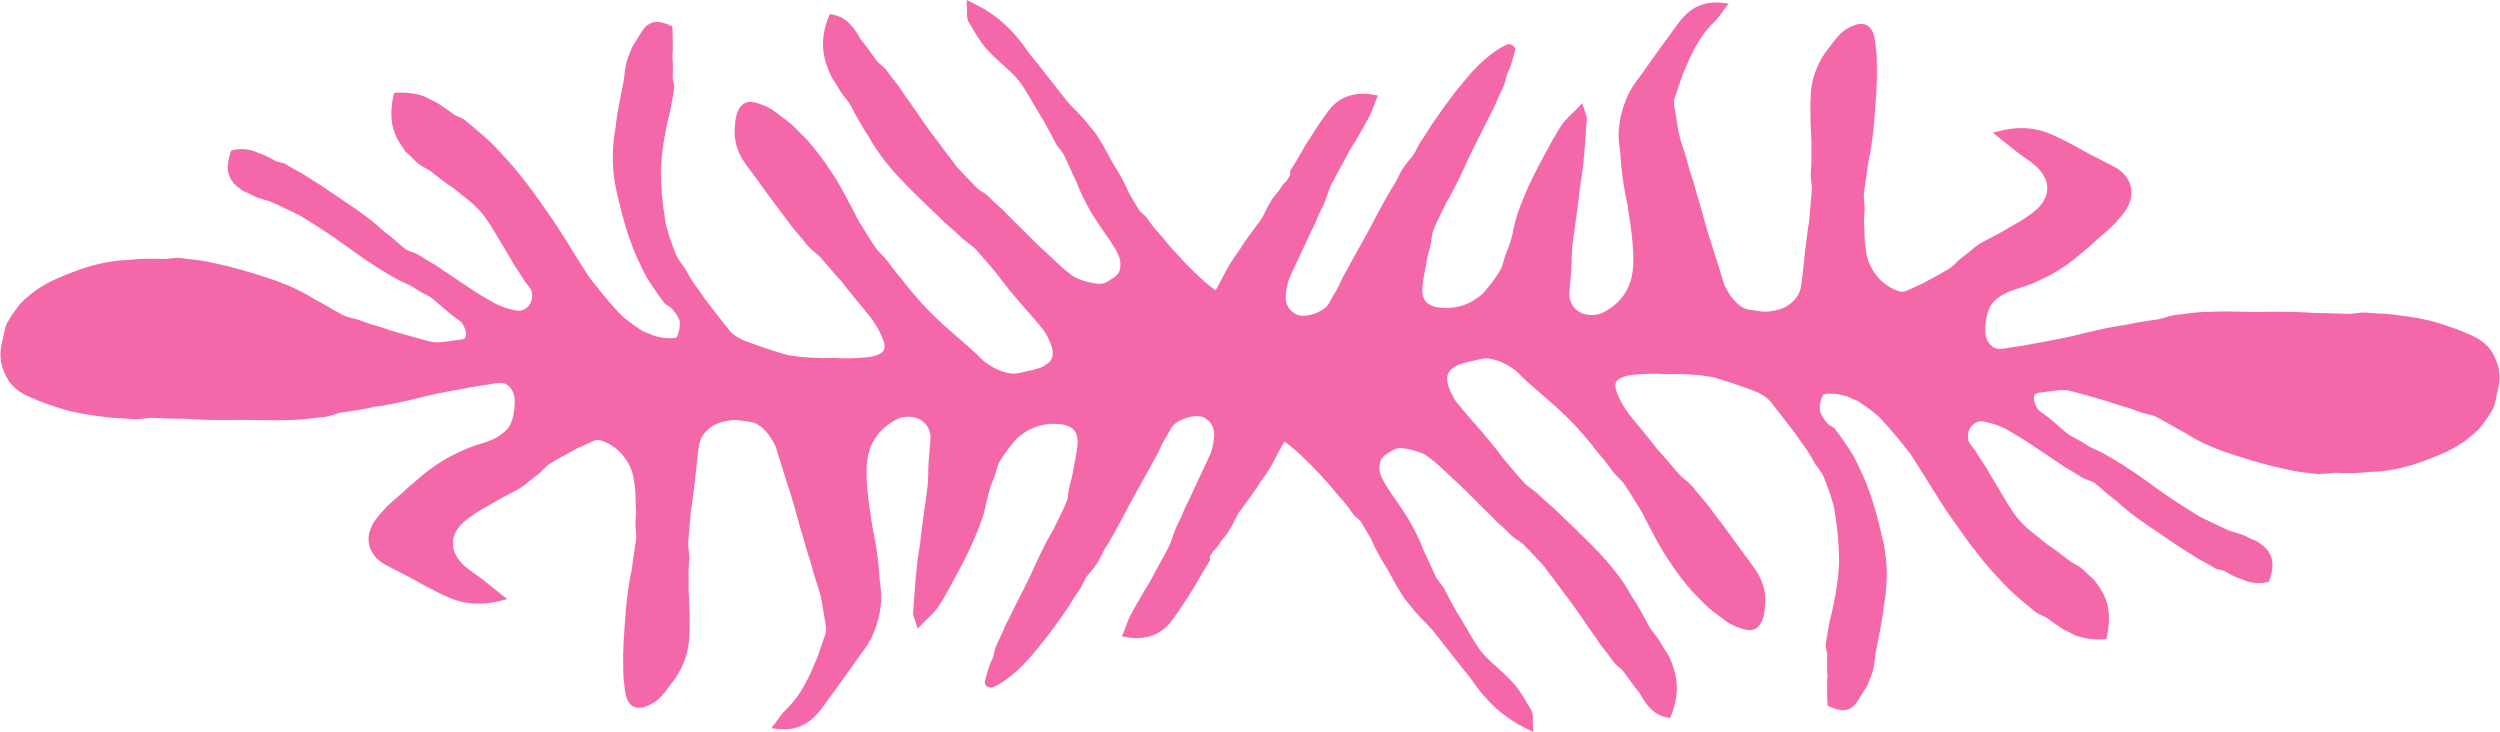 <?xml version="1.0" encoding="UTF-8" standalone="no"?><svg xmlns="http://www.w3.org/2000/svg" xmlns:xlink="http://www.w3.org/1999/xlink" fill="#000000" height="146.4" preserveAspectRatio="xMidYMid meet" version="1" viewBox="-0.1 -0.0 500.2 146.4" width="500.2" zoomAndPan="magnify"><g id="change1_1"><path d="M499.98,74.85c-0.03-0.32-0.07-0.63-0.11-0.92c-0.06-0.29-0.12-0.55-0.17-0.79c-0.15-0.46-0.25-0.8-0.32-0.91 c-0.33-0.72-0.66-1.51-1.13-2.18c-0.48-0.67-1.08-1.24-1.73-1.75c-0.34-0.22-0.67-0.48-1.04-0.66l-0.54-0.29l-0.52-0.24 c-1.4-0.64-2.83-1.23-4.3-1.71c-0.75-0.25-2.65-0.94-4.64-1.39c-1-0.23-1.99-0.38-2.82-0.53c-0.83-0.15-1.52-0.23-1.91-0.27 c-1.32-0.15-2.62-0.41-3.95-0.45c-0.61-0.01-1.18-0.05-1.78-0.1c-0.6-0.04-1.22-0.08-1.92-0.13l-0.06,0 c-1.18-0.03-2.33,0.31-3.51,0.27c-1.5-0.08-5.37-0.2-5.86-0.16c-0.75,0.04-1.55-0.09-2.31-0.13c-3.05-0.15-6.1-0.17-9.15-0.11 c-0.78,0.02-2.76-0.02-4.74-0.06c-1.99-0.05-4-0.03-4.76,0.02c-1.33,0.08-2.66,0.03-3.98,0.23c-1.2,0.18-2.29,0.25-3.68,0.42 l-0.06,0.01c-1.17,0.18-2.24,0.72-3.41,0.89c-0.75,0.11-2.08,0.29-3.28,0.49c-1.2,0.2-2.27,0.42-2.51,0.48 c-0.73,0.2-1.54,0.24-2.29,0.37c-3.01,0.53-5.99,1.24-8.93,1.98c-0.75,0.19-2.68,0.59-4.63,0.95c-1.94,0.35-3.88,0.71-4.63,0.85 c-1.28,0.26-2.59,0.34-3.86,0.62c-0.55,0.11-1.07,0.17-1.56,0.15c-0.5-0.03-0.94-0.15-1.28-0.39l-0.03-0.02 c-0.28-0.21-0.6-0.52-0.87-0.96c-0.26-0.44-0.47-0.97-0.54-1.54c-0.05-0.35-0.07-0.84-0.05-1.4c0.03-0.56,0.1-1.17,0.2-1.76 c0.17-1.16,0.6-2.07,0.7-2.27c0.27-0.65,0.83-1.18,1.36-1.63c1.06-0.92,2.4-1.51,3.79-1.97c0.35-0.12,0.7-0.22,1.06-0.33 c0.37-0.12,0.75-0.22,1.12-0.36c0.74-0.25,1.46-0.56,2.18-0.88c0.73-0.33,2.58-1.18,4.31-2.27c1.73-1.07,3.33-2.33,3.91-2.85 c0.51-0.45,1.01-0.87,1.51-1.28c0.51-0.41,1.01-0.83,1.48-1.29c0.86-0.84,1.71-1.51,2.77-2.44l-0.6-0.69c0,0,0,0,0,0l0.6,0.69 l0.09-0.08l0.34-0.31l0.33-0.31l0.32-0.32l0.32-0.32l0.31-0.33l0.3-0.33l0.3-0.34l0.3-0.34l0.15-0.17l0.15-0.19l0.3-0.37l0.07-0.09 l0.02-0.02l0.02-0.02l0.03-0.05l0.13-0.2l0.27-0.4l0.02-0.02l0.01-0.01l0.01-0.01l0.03-0.05l0.06-0.11l0.11-0.21l0.12-0.21 l0.03-0.05l0.01-0.03l0.01-0.01l0.01-0.01l0.05-0.11l0.19-0.45l0.05-0.11l0.04-0.12l0.08-0.24c0.03-0.1,0.07-0.2,0.1-0.31l0.01-0.04 l0.01-0.04l0.02-0.09c0.01-0.06,0.02-0.12,0.03-0.18c0.02-0.12,0.05-0.25,0.07-0.38c0.01-0.13,0.02-0.27,0.02-0.41 c0-0.07,0.01-0.14,0.01-0.21l0-0.05l0-0.03l0-0.03l-0.01-0.11c-0.01-0.15-0.02-0.3-0.04-0.45l0-0.06l0-0.03l0-0.01l0-0.01 l-0.02-0.11l-0.05-0.23l-0.05-0.24l-0.01-0.06l0-0.01l-0.01-0.01l-0.01-0.03l-0.04-0.12c-0.06-0.15-0.11-0.31-0.17-0.47l-0.01-0.03 l-0.01-0.03l-0.03-0.06l-0.06-0.11l-0.12-0.23l-0.06-0.11l-0.03-0.06l-0.01-0.03l-0.01-0.01l-0.01-0.01l-0.14-0.21l-0.15-0.21 l-0.07-0.11l-0.04-0.05l-0.04-0.05l-0.34-0.39l-0.09-0.1l-0.02-0.02l-0.01-0.01l-0.01-0.01l-0.05-0.04l-0.19-0.17l-0.19-0.17 l-0.09-0.08l-0.05-0.04l-0.05-0.04c-0.14-0.1-0.27-0.2-0.41-0.29l-0.2-0.14l-0.21-0.12c-0.14-0.08-0.28-0.16-0.42-0.24l-0.1-0.06 l-0.1-0.05l-0.2-0.1c-0.13-0.07-0.26-0.13-0.38-0.2c-0.5-0.26-0.97-0.51-1.39-0.72c-0.41-0.21-0.77-0.4-1.06-0.55 c-0.28-0.14-0.49-0.25-0.6-0.3c-0.17-0.09-0.35-0.17-0.52-0.26c-0.17-0.09-0.35-0.18-0.52-0.27c-0.35-0.19-0.7-0.38-1.05-0.58 c-0.35-0.2-0.7-0.39-1.05-0.59c-0.17-0.1-0.35-0.19-0.52-0.29c-0.17-0.09-0.35-0.19-0.52-0.28l-1.05-0.54l-1.05-0.53l-1.06-0.52 l-0.53-0.26l-0.55-0.25l-0.56-0.23l-0.57-0.22l-0.07-0.03l-0.07-0.02l-0.15-0.05l-0.29-0.1l-0.15-0.05l-0.15-0.04l-0.3-0.08 l-0.15-0.04l-0.15-0.04l-0.3-0.07l-0.15-0.04l-0.07-0.02l-0.08-0.01l-0.3-0.06l-0.3-0.06l-0.31-0.04l-0.31-0.04l-0.08-0.01 l-0.08-0.01l-0.15-0.01l-0.31-0.03l-0.15-0.01l-0.15-0.01l-0.31-0.01l-0.15-0.01l-0.08,0l-0.08,0l-0.62,0l-0.61,0.03l-0.15,0.01 l-0.15,0.01l-0.31,0.03l-0.31,0.03l-0.3,0.04l-0.3,0.04l-0.15,0.02l-0.15,0.03l-0.6,0.11l-0.59,0.13l-0.3,0.07l-0.29,0.07 l-1.14,0.28l-0.02,0l0,0c0,0,0,0,0,0l0.01,0.01l0.03,0.02l0.46,0.37l3.68,2.95c0.16,0.13,0.34,0.28,0.56,0.45 c0.05,0.04,0.11,0.09,0.17,0.13c0.06,0.04,0.12,0.09,0.18,0.14c0.13,0.09,0.26,0.19,0.4,0.29c0.28,0.2,0.58,0.41,0.9,0.64 c0.16,0.11,0.32,0.23,0.49,0.34c0.16,0.12,0.33,0.24,0.5,0.36c0.17,0.13,0.34,0.26,0.51,0.39c0.08,0.07,0.17,0.14,0.25,0.2 c0.08,0.07,0.17,0.14,0.25,0.21l0.12,0.11l0.12,0.11l0.24,0.23l0.12,0.12l0.06,0.06l0.02,0.01l0.01,0.01l0.03,0.03l0.22,0.25 l0.22,0.25l0.2,0.27l0.2,0.27l0.17,0.29l0.09,0.14l0.04,0.07l0.02,0.04l0.01,0.01l0,0.01l0.01,0.02l0.14,0.3l0.07,0.15l0.03,0.08 l0.03,0.08l0.11,0.31l0.05,0.16l0.03,0.16l0.07,0.32l0.02,0.08l0.01,0.08l0.01,0.16l0.03,0.32l-0.01,0.32l0,0.16l0,0.04l0,0.02 l0,0.02l-0.01,0.08l-0.05,0.31l-0.01,0.08l-0.01,0.04l0,0.02l-0.01,0.02l-0.04,0.15l-0.08,0.3l-0.02,0.07l-0.03,0.07l-0.06,0.14 c-0.04,0.09-0.08,0.19-0.11,0.28l-0.01,0.04l-0.01,0.02l-0.01,0.02l-0.04,0.07l-0.07,0.13c-0.05,0.09-0.09,0.18-0.14,0.26 l-0.02,0.03l-0.01,0.02l0,0.01l-0.01,0.01l-0.04,0.06l-0.08,0.12c-0.06,0.08-0.11,0.16-0.16,0.24l-0.04,0.06l-0.02,0.03l-0.01,0.01 l-0.01,0.01l-0.09,0.11c-0.06,0.07-0.12,0.15-0.18,0.22l-0.09,0.11l-0.04,0.05l-0.02,0.03l-0.02,0.02 c-0.13,0.13-0.26,0.26-0.38,0.38l-0.09,0.09l-0.02,0.02l-0.02,0.02l-0.05,0.04c-0.07,0.06-0.13,0.11-0.19,0.17l-0.09,0.08l-0.1,0.08 c-0.06,0.05-0.13,0.1-0.19,0.15l-0.09,0.07l-0.09,0.07c-0.06,0.05-0.12,0.09-0.17,0.14c-0.06,0.04-0.11,0.09-0.17,0.13 c-0.06,0.04-0.11,0.08-0.16,0.12c-0.1,0.08-0.2,0.15-0.29,0.21c-0.09,0.07-0.18,0.13-0.25,0.18l-0.4,0.28l-0.41,0.27l-0.42,0.26 l-0.43,0.26l-0.87,0.5l-0.88,0.5l-0.89,0.51l-0.87,0.51l-0.04,0.02l-0.21,0.12l-0.07,0.04l-0.1,0.06l-0.43,0.23l-0.88,0.46 c-0.56,0.29-1.1,0.58-1.64,0.86l-0.21,0.11l-0.21,0.12l-0.21,0.12l-0.21,0.12l-0.1,0.06l-0.1,0.06l-0.21,0.13l-0.1,0.07l-0.1,0.07 l-0.2,0.14l-0.1,0.07l-0.1,0.08l-0.2,0.15l-0.05,0.04l-0.05,0.04l-0.1,0.08l-0.2,0.17c-0.23,0.2-0.47,0.4-0.71,0.6 c-0.25,0.2-0.5,0.4-0.76,0.6c-0.26,0.2-0.54,0.4-0.81,0.61l0,0l-0.04,0.03c-0.84,0.66-1.48,1.56-2.42,2.13 c-1.17,0.75-4.36,2.41-4.74,2.65c-0.59,0.38-1.32,0.61-1.95,0.91c-0.64,0.29-1.31,0.66-1.88,0.87c-0.29,0.11-0.58,0.18-0.82,0.18 c-0.06,0-0.11,0-0.16-0.01l-0.07-0.01l-0.12-0.03l-0.46-0.12c-0.61-0.2-1.19-0.48-1.76-0.81c-0.55-0.36-1.09-0.75-1.58-1.2 c-0.25-0.23-0.67-0.67-1.12-1.26c-0.45-0.58-0.89-1.34-1.24-2.12c-0.1-0.19-0.16-0.4-0.24-0.59c-0.08-0.2-0.13-0.39-0.19-0.59 c-0.06-0.19-0.1-0.38-0.14-0.57c-0.04-0.18-0.08-0.36-0.1-0.56c-0.12-0.75-0.18-1.37-0.23-1.71c-0.16-1.18-0.08-2.38-0.17-3.57 c-0.08-1.09-0.01-2.09,0.07-3.36l0-0.05c0.04-1.08-0.25-2.15-0.12-3.25c0.16-1.39,0.74-4.94,0.76-5.4c0.05-0.7,0.28-1.43,0.4-2.12 c0.5-2.81,0.86-5.66,1.02-8.52c0.04-0.73,0.21-2.59,0.31-4.46c0.1-1.87,0.12-3.74,0.09-4.46c-0.03-0.62-0.03-1.24-0.03-1.87 c-0.02-0.62-0.04-1.25-0.13-1.87c-0.04-0.28-0.08-0.56-0.11-0.83c-0.03-0.27-0.06-0.55-0.1-0.86c-0.09-0.61-0.19-1.25-0.56-1.99 l-0.03-0.06c-0.17-0.31-0.4-0.6-0.71-0.84c-0.16-0.12-0.31-0.23-0.5-0.3c-0.09-0.04-0.18-0.08-0.27-0.11l-0.28-0.06 c-0.76-0.13-1.39,0.09-1.96,0.29c-0.37,0.13-0.85,0.35-1.33,0.65c-0.5,0.28-1.01,0.71-1.42,1.13c-0.81,0.87-1.42,1.67-1.55,1.87 c-0.39,0.6-0.93,1.16-1.34,1.75c-0.82,1.21-1.52,2.52-2.02,3.92c-0.49,1.4-0.81,2.87-0.88,4.36c-0.05,0.76-0.12,2.65-0.07,4.52 c0.05,1.87,0.13,3.71,0.17,4.41c0.08,1.22-0.02,2.42,0.03,3.61c0.04,1.07-0.07,2.11-0.14,3.4l0,0.05c-0.04,1.09,0.3,2.17,0.21,3.27 c-0.1,1.4-0.45,4.99-0.46,5.44c-0.01,0.7-0.21,1.44-0.3,2.13c-0.4,2.82-0.73,5.64-0.99,8.48c-0.03,0.36-0.11,1-0.21,1.78 c-0.05,0.39-0.11,0.81-0.17,1.26c-0.03,0.24-0.07,0.4-0.11,0.6c-0.05,0.19-0.11,0.38-0.17,0.56c-0.28,0.74-0.74,1.4-1.22,1.88 c-0.48,0.49-0.95,0.8-1.21,0.98c-0.45,0.3-0.96,0.51-1.47,0.68c-0.52,0.17-1.04,0.27-1.58,0.38c-1.02,0.2-1.97,0.18-3.11-0.04 l-0.05-0.01c-0.49-0.09-0.98-0.12-1.48-0.21c-0.5-0.09-1-0.24-1.44-0.53c-0.57-0.34-1.47-1.14-2.11-2.01 c-0.65-0.87-1.08-1.75-1.19-1.94c-0.18-0.29-0.3-0.62-0.4-0.96c-0.11-0.33-0.19-0.69-0.29-1.02c-0.84-2.71-1.68-5.42-2.57-8.11 c-0.46-1.37-1.99-7.15-2.45-8.5c-0.38-1.17-0.61-2.37-1.03-3.52c-0.39-1.05-0.63-2.03-0.96-3.27c0,0,0,0,0,0 c-0.01-0.03-0.02-0.06-0.03-0.1l-0.11-0.37l-0.11-0.37l-0.23-0.74l-0.48-1.46l-0.23-0.74l-0.11-0.37l-0.1-0.37l-0.1-0.38l-0.09-0.38 l-0.08-0.38l-0.07-0.39c-0.06-0.33-0.13-0.73-0.2-1.17c-0.07-0.44-0.15-0.93-0.24-1.44c-0.09-0.51-0.18-1.05-0.27-1.59l-0.06-0.4 l-0.02-0.2l-0.02-0.2l-0.01-0.1l-0.01-0.1l-0.01-0.1l0-0.1l0-0.19l0.01-0.18l0-0.05l0-0.04l0.01-0.09l0.01-0.09l0.01-0.09l0.01-0.09 l0-0.02l0-0.02l0.01-0.04l0.02-0.08l0.01-0.04l0-0.02l0.01-0.02l0.05-0.15l0.06-0.18c0.04-0.12,0.09-0.24,0.13-0.36 c0.16-0.47,0.32-0.9,0.45-1.29c0.13-0.38,0.25-0.72,0.34-0.98c0.09-0.26,0.15-0.46,0.18-0.56c0.05-0.16,0.1-0.32,0.16-0.48 l0.08-0.24l0.09-0.24c0.06-0.16,0.12-0.32,0.19-0.48l0.2-0.48c0.28-0.63,0.55-1.27,0.82-1.88l0.42-0.92l0.44-0.9l0.05-0.11 l0.06-0.11l0.12-0.22l0.23-0.44l0.06-0.11l0.03-0.06l0.03-0.05l0.13-0.22l0.25-0.43l0.12-0.22l0.13-0.21l0.27-0.42l0.13-0.21 l0.03-0.05l0.04-0.05l0.07-0.1l0.29-0.4l0.14-0.2l0.07-0.1l0.02-0.03l0.02-0.02l0.04-0.05l0.31-0.39l0.31-0.39l0.33-0.37l0.33-0.37 l0.04-0.05l0.02-0.02l0.02-0.02l0.09-0.09l0.17-0.17l0.73-0.74l0.1-0.11l0.09-0.11l0.18-0.22l0.17-0.22l0.16-0.21l0.6-0.83l0.3-0.4 l0.31-0.4l0.62-0.81l0.01-0.01l0,0c0,0,0,0,0,0l-0.01,0l-0.03,0l-0.51-0.06l-0.51-0.06l-0.26-0.03l-0.27-0.02l-0.54-0.04l-0.55,0 l-0.14,0l-0.07,0l-0.03,0l-0.03,0l-0.28,0.02l-0.28,0.02l-0.14,0.01l-0.03,0l-0.03,0.01l-0.07,0.01l-0.55,0.09l-0.03,0.01l-0.02,0 l-0.02,0l-0.07,0.02l-0.14,0.04l-0.27,0.07c-0.05,0.01-0.09,0.02-0.15,0.04l-0.04,0.01l-0.04,0.01l-0.08,0.03 c-0.11,0.04-0.22,0.08-0.35,0.12l-0.09,0.03l-0.05,0.02l-0.02,0.01l-0.02,0.01c-0.06,0.03-0.13,0.06-0.2,0.09 c-0.07,0.03-0.14,0.06-0.21,0.09L339.5,1.3l-0.05,0.02l-0.03,0.01l-0.03,0.01c-0.14,0.08-0.29,0.16-0.44,0.24l-0.06,0.03l-0.03,0.02 l-0.03,0.02l-0.11,0.07c-0.08,0.05-0.15,0.1-0.23,0.15l-0.12,0.08L338.32,2l-0.06,0.04c-0.08,0.06-0.15,0.12-0.23,0.18l-0.12,0.09 l-0.06,0.05l-0.03,0.02L337.8,2.4c-0.08,0.07-0.15,0.13-0.23,0.2c-0.08,0.07-0.15,0.13-0.23,0.2c-0.07,0.07-0.15,0.14-0.22,0.22 c-0.07,0.07-0.15,0.15-0.23,0.22c-0.07,0.08-0.14,0.16-0.22,0.24l-0.22,0.24l-0.21,0.25l-0.21,0.25l-0.21,0.26l-0.1,0.13l-0.1,0.13 l-0.2,0.27c-0.13,0.18-0.26,0.36-0.39,0.54c-0.26,0.36-0.52,0.72-0.78,1.08c-1.04,1.44-2.09,2.88-2.97,4.09 c-0.44,0.61-0.84,1.17-1.18,1.64c-0.34,0.48-0.61,0.87-0.81,1.15l-0.51,0.72l-0.52,0.72l-1.04,1.43l-0.26,0.38l-0.13,0.19 l-0.13,0.19l-0.13,0.19l-0.12,0.2l-0.11,0.19l-0.06,0.1l-0.07,0.11l-0.23,0.4l-0.22,0.41l-0.2,0.42l-0.1,0.21l-0.09,0.22l-0.08,0.2 l-0.08,0.2l-0.15,0.39l-0.14,0.39l-0.07,0.2l-0.07,0.2l-0.07,0.2l-0.06,0.2l-0.12,0.4l-0.11,0.4l-0.06,0.2l-0.05,0.2 c-0.03,0.14-0.07,0.27-0.1,0.41c-0.03,0.14-0.06,0.28-0.09,0.42l-0.04,0.21l-0.04,0.22l-0.04,0.22l-0.03,0.22 c-0.02,0.15-0.04,0.3-0.06,0.45c-0.02,0.15-0.03,0.3-0.05,0.45c-0.02,0.15-0.03,0.31-0.05,0.46l-0.02,0.23l-0.02,0.24l0.91,0.08 c0,0,0,0,0,0l-0.91-0.08l-0.01,0.08c-0.1,1.76,0.3,3.42,0.4,5.14c0.05,1.1,0.24,3.05,0.51,4.81c0.26,1.75,0.57,3.3,0.65,3.65 c0.26,1.06,0.37,2.23,0.54,3.3c0.34,2.17,0.64,4.33,0.77,6.5c0.06,1.07,0.1,2.18,0.05,3.22c-0.06,1.05-0.21,2.09-0.49,3.09 c-0.15,0.51-0.45,1.41-1.04,2.38c-0.59,0.97-1.45,2.01-2.52,2.81c-0.27,0.2-0.53,0.4-0.82,0.58c-0.27,0.19-0.56,0.35-0.85,0.5 c-0.29,0.18-0.54,0.26-0.8,0.38c-0.13,0.05-0.26,0.08-0.39,0.12c-0.13,0.04-0.25,0.08-0.38,0.09c-1.02,0.19-1.87,0.03-2.33-0.06 c-0.79-0.19-1.5-0.6-2.03-1.15c-0.53-0.55-0.87-1.21-1.04-1.95c-0.02-0.17-0.08-0.34-0.08-0.51c0-0.18-0.01-0.35-0.01-0.53 c0.02-0.41,0.06-0.85,0.09-1.27c0.07-0.86,0.14-1.75,0.23-2.74c0-0.03,0.01-0.06,0.01-0.09c0.02-0.25,0.04-0.49,0.06-0.74l0.04-0.75 l0.04-1.5l0.02-0.75l0.03-0.75l0.02-0.38l0.03-0.38l0.04-0.38l0.05-0.38c0.18-1.29,0.49-3.59,0.78-5.67 c0.14-1.04,0.26-2.03,0.37-2.81c0.05-0.39,0.09-0.73,0.12-1c0.03-0.27,0.05-0.46,0.06-0.57c0.02-0.16,0.03-0.33,0.05-0.49 c0.02-0.16,0.04-0.33,0.06-0.49c0.05-0.33,0.1-0.66,0.15-1c0.05-0.33,0.11-0.67,0.16-1c0.03-0.17,0.05-0.33,0.08-0.5 c0.02-0.16,0.04-0.33,0.07-0.49l0.12-0.99l0.11-0.99l0.19-1.98l0.16-1.98l0.14-1.98l0.14-1.97l0.07-1.01l0-0.06l0-0.06l0-0.06 l-0.01-0.06l-0.01-0.05l-0.01-0.05l-0.02-0.1l-0.02-0.09l-0.02-0.08l-0.05-0.14l-0.17-0.48l-0.15-0.45l-0.15-0.46l-0.29-0.94l0-0.01 l0,0c0,0,0,0,0,0l-0.01,0.01l-0.02,0.02l-0.34,0.36l-0.68,0.71l-0.34,0.34l-0.35,0.34l-0.71,0.69l-0.36,0.36l-0.18,0.19l-0.18,0.19 c-0.06,0.07-0.13,0.14-0.2,0.22c-0.07,0.08-0.15,0.17-0.23,0.26c-0.04,0.05-0.08,0.1-0.12,0.15c-0.04,0.05-0.08,0.11-0.13,0.16 c-0.04,0.06-0.09,0.12-0.13,0.18l-0.07,0.09l-0.07,0.1c-0.04,0.06-0.08,0.13-0.13,0.19c-0.04,0.06-0.08,0.13-0.12,0.19 c-0.08,0.13-0.17,0.27-0.26,0.41c-0.17,0.28-0.36,0.59-0.55,0.9c-0.19,0.32-0.38,0.65-0.58,1c-0.19,0.35-0.39,0.7-0.6,1.07 c-0.4,0.73-0.81,1.49-1.22,2.25c-0.4,0.76-0.81,1.52-1.19,2.25c-0.19,0.37-0.38,0.73-0.56,1.08c-0.18,0.35-0.35,0.7-0.51,1.02 c-0.16,0.33-0.31,0.64-0.46,0.94c-0.14,0.3-0.27,0.58-0.39,0.84c-0.12,0.26-0.22,0.5-0.32,0.71c-0.09,0.21-0.17,0.4-0.24,0.55 l-0.67,1.61l-0.32,0.81l-0.16,0.41l-0.15,0.41l-0.15,0.41l-0.15,0.41l-0.27,0.83l-0.24,0.84l-0.11,0.43l-0.1,0.43 c-0.11,0.52-0.22,1.02-0.33,1.52l-0.08,0.36l-0.04,0.18l-0.05,0.18l-0.1,0.36l-0.05,0.18l-0.05,0.18c-0.07,0.24-0.15,0.48-0.22,0.72 c-0.08,0.24-0.17,0.49-0.25,0.74c-0.09,0.25-0.19,0.5-0.29,0.76c-0.11,0.26-0.21,0.52-0.32,0.79l0.84,0.36l-0.84-0.36l-0.02,0.05 c-0.39,0.97-0.48,2.07-1.03,3.01c-0.34,0.59-1.01,1.62-1.68,2.5c-0.66,0.89-1.33,1.62-1.46,1.8c-0.41,0.55-1.01,0.96-1.55,1.34 c-1.08,0.79-2.3,1.35-3.57,1.66c-1.27,0.32-2.61,0.36-3.94,0.22c-0.33-0.04-0.93-0.13-1.55-0.39c-0.62-0.26-1.22-0.69-1.51-1.33 c-0.17-0.3-0.24-0.68-0.31-1.03c-0.01-0.19-0.04-0.37-0.04-0.55c0-0.19,0-0.37,0-0.54c0.02-0.35,0.04-0.67,0.09-0.95 c0.04-0.29,0.07-0.52,0.09-0.69c0.15-1.2,0.49-2.35,0.65-3.54c0.15-1.09,0.42-2.04,0.76-3.25l0.01-0.05 c0.26-1.03,0.21-2.13,0.6-3.15c0.24-0.64,0.74-1.77,1.24-2.76c0.5-1,0.96-1.91,1.04-2.12c0.26-0.65,0.7-1.26,1.04-1.88 c1.35-2.49,2.58-5.05,3.73-7.63c0.29-0.66,1.12-2.31,1.94-3.95c0.83-1.64,1.68-3.27,1.97-3.92c0.51-1.11,1.16-2.15,1.61-3.29 c0.41-1.04,0.87-1.93,1.42-3.11l0.02-0.05c0.44-1,0.51-2.11,0.99-3.1c0.15-0.3,0.37-0.79,0.54-1.32c0.18-0.53,0.34-1.11,0.49-1.65 c0.04-0.15,0.08-0.3,0.12-0.44c0.05-0.19,0.12-0.39,0.15-0.56c0.05-0.19,0.05-0.33,0.05-0.48c-0.01-0.14-0.06-0.29-0.13-0.4 c-0.15-0.24-0.37-0.37-0.54-0.45c-0.18-0.07-0.32-0.1-0.39-0.11c-0.12-0.01-0.23-0.02-0.35-0.01c-0.06-0.01-0.11,0.04-0.17,0.06 l-0.16,0.08c-0.22,0.11-0.44,0.22-0.66,0.32c-0.13,0.06-0.19,0.1-0.27,0.14l-0.24,0.14c-0.16,0.09-0.32,0.18-0.46,0.28 c-2.41,1.59-4.53,3.61-6.35,5.83c-0.47,0.56-1.69,1.99-2.81,3.47c-1.13,1.47-2.21,2.98-2.6,3.57c-0.67,1.03-1.46,1.97-2.06,3.03 c-0.55,0.97-1.14,1.78-1.86,2.85l-0.03,0.04c-0.3,0.47-0.49,0.94-0.72,1.41c-0.24,0.47-0.5,0.94-0.86,1.36 c-0.45,0.53-1.29,1.48-1.91,2.49c-0.32,0.52-0.53,0.98-0.74,1.36c-0.19,0.37-0.33,0.65-0.38,0.75c-0.27,0.64-0.74,1.24-1.09,1.84 c-1.43,2.44-2.78,4.93-4.06,7.45c-0.65,1.29-3.62,6.43-4.26,7.7c-0.55,1.09-1.24,2.11-1.73,3.23c-0.22,0.51-0.46,0.99-0.71,1.48 c-0.25,0.48-0.51,0.94-0.84,1.45l-0.03,0.04c-0.26,0.43-0.48,0.88-0.73,1.32c-0.26,0.44-0.56,0.86-0.98,1.17 c-0.52,0.41-1.56,0.97-2.59,1.24c-1.02,0.28-1.96,0.23-2.15,0.2c-0.64-0.01-1.25-0.37-1.7-0.74c-0.95-0.75-1.39-1.96-1.32-3.2 c-0.01-0.15,0.03-0.31,0.04-0.47c0.02-0.15,0.03-0.31,0.06-0.49c0.06-0.34,0.11-0.68,0.18-1.01c0.07-0.33,0.14-0.65,0.23-0.95 c0.09-0.31,0.2-0.57,0.35-0.91c0.56-1.33,3.14-6.67,3.71-7.97c0.48-1.12,1.11-2.17,1.55-3.3c0.4-1.04,0.86-1.93,1.42-3.08l0.03-0.06 l0.11-0.25l0.1-0.25l0.1-0.25l0.09-0.25l0.35-1.02l0.17-0.51l0.19-0.51l0.1-0.25l0.11-0.25l0.11-0.25l0.12-0.25 c0.22-0.41,0.52-0.98,0.86-1.62c0.34-0.63,0.72-1.33,1.08-1.99c0.36-0.66,0.7-1.29,0.97-1.78c0.13-0.25,0.25-0.46,0.34-0.63 c0.09-0.17,0.15-0.3,0.19-0.36l0.08-0.16l0.08-0.16l0.17-0.31l0.18-0.31l0.19-0.31c0.13-0.2,0.26-0.41,0.39-0.61l0.19-0.3 c0.06-0.1,0.12-0.2,0.18-0.3l0.72-1.23l0.71-1.23l0.7-1.24l0.34-0.62l0.17-0.32l0.17-0.34l0.16-0.34l0.15-0.34l0.14-0.34l0.13-0.34 l0.5-1.32l0.52-1.31l0-0.01l0,0l0,0l-0.01,0l-0.02,0l-0.35-0.06l-0.35-0.06l-0.18-0.03l-0.19-0.03l-0.37-0.06l-0.19-0.03l-0.19-0.02 l-0.38-0.03l-0.09-0.01l-0.05,0l-0.05,0l-0.19,0l-0.38-0.01l-0.1,0l-0.1,0l-0.19,0.01c-0.07,0-0.14,0.01-0.21,0.01 c-0.04,0-0.08,0-0.12,0.01l-0.03,0l-0.03,0l-0.07,0.01c-0.18,0.02-0.38,0.04-0.6,0.07c-0.11,0.02-0.22,0.04-0.34,0.06 c-0.06,0.01-0.12,0.02-0.18,0.03l-0.05,0.01l-0.02,0l-0.02,0.01l-0.09,0.02c-0.13,0.03-0.25,0.07-0.39,0.1l-0.1,0.03l-0.1,0.03 c-0.07,0.02-0.13,0.05-0.2,0.07c-0.07,0.02-0.14,0.05-0.21,0.07l-0.05,0.02l-0.03,0.01l-0.03,0.01l-0.1,0.04 c-0.14,0.06-0.28,0.12-0.42,0.18c-0.14,0.07-0.28,0.15-0.42,0.22l-0.11,0.06l-0.1,0.06L268.01,20l-0.21,0.13l-0.2,0.15l-0.2,0.15 l-0.05,0.04l-0.05,0.04l-0.1,0.08l-0.19,0.17l-0.1,0.08l-0.05,0.04l-0.05,0.04l-0.36,0.36l-0.34,0.38l-0.08,0.09l-0.08,0.1 l-0.15,0.2l-0.15,0.19l-0.14,0.18c-0.09,0.12-0.18,0.24-0.27,0.37c-0.17,0.24-0.35,0.48-0.51,0.71c-0.16,0.23-0.32,0.46-0.47,0.67 c-0.15,0.22-0.29,0.42-0.42,0.62c-0.13,0.2-0.25,0.38-0.37,0.55c-0.11,0.17-0.21,0.33-0.3,0.46c-0.09,0.14-0.16,0.26-0.23,0.36 l-0.33,0.52l-0.33,0.52l-0.67,1.03l-0.33,0.52l-0.3,0.49l-0.05,0.08l-0.29,0.48l-0.3,0.54c-0.09,0.16-0.18,0.33-0.27,0.49 c-0.09,0.16-0.18,0.32-0.27,0.47c-0.19,0.31-0.37,0.62-0.56,0.94c-0.39,0.63-0.79,1.28-1.24,2.01v0L258,34.27 c-0.09,0.22,0.13,0.63,0.01,0.83c-0.16,0.26-0.61,0.9-0.63,1c-0.03,0.16-0.23,0.23-0.34,0.34c-0.44,0.45-0.81,0.95-1.1,1.49 c-0.15,0.28-1.04,1.23-1.18,1.49c-0.13,0.23-0.39,0.37-0.46,0.64c-0.07,0.24-0.22,0.4-0.37,0.64l-0.03,0.05l-0.13,0.21l-0.12,0.21 l-0.23,0.43l-0.22,0.43l-0.21,0.44l-0.22,0.44l-0.23,0.43l-0.12,0.21l-0.13,0.21l-0.14,0.21l-0.14,0.2c-0.5,0.68-1.39,1.9-2.2,2.99 c-0.2,0.28-0.39,0.55-0.57,0.8c-0.09,0.13-0.18,0.25-0.26,0.37c-0.08,0.12-0.16,0.23-0.23,0.34c-0.14,0.21-0.27,0.4-0.36,0.54 c-0.05,0.07-0.09,0.14-0.12,0.19c-0.03,0.05-0.06,0.1-0.08,0.13l-0.08,0.14l-0.08,0.14l-0.18,0.27c-0.13,0.18-0.25,0.36-0.38,0.54 c-0.13,0.18-0.26,0.36-0.39,0.53l-0.1,0.13l-0.09,0.13c-0.06,0.09-0.12,0.18-0.18,0.27l-0.35,0.55l-0.09,0.14l-0.08,0.14L246,52.79 l-0.33,0.56l-0.31,0.57l-1.2,2.26l-0.61,1.11l-0.31,0.55l-0.08,0.14l-0.04,0.07l-0.02,0.03l0-0.01l-0.01,0l-0.03-0.02l-0.06-0.05 l-0.13-0.09l-0.25-0.19l-0.5-0.38c-0.04-0.03-0.09-0.07-0.14-0.11c-0.05-0.04-0.1-0.08-0.16-0.13c-0.11-0.09-0.24-0.2-0.38-0.31 c-0.07-0.06-0.14-0.12-0.22-0.18c-0.07-0.06-0.15-0.13-0.23-0.2c-0.16-0.14-0.32-0.29-0.5-0.44c-0.09-0.08-0.18-0.16-0.27-0.24 c-0.09-0.08-0.18-0.17-0.27-0.25c-0.18-0.17-0.37-0.35-0.57-0.53c-0.19-0.18-0.39-0.37-0.58-0.56l-0.29-0.29l-0.29-0.29 c-0.19-0.19-0.39-0.39-0.58-0.58c-0.19-0.2-0.38-0.39-0.56-0.58c-0.18-0.19-0.36-0.38-0.53-0.56c-0.17-0.18-0.34-0.36-0.5-0.53 c-0.63-0.69-1.14-1.25-1.43-1.56l-0.37-0.41l-0.36-0.41l-0.7-0.84l-0.7-0.85l-0.36-0.42l-0.37-0.41c-0.11-0.12-0.22-0.25-0.33-0.37 c-0.11-0.12-0.22-0.25-0.32-0.37l-0.15-0.18l-0.15-0.19c-0.1-0.13-0.2-0.25-0.3-0.38c-0.19-0.26-0.39-0.53-0.6-0.81 c-0.1-0.14-0.2-0.29-0.31-0.43c-0.05-0.07-0.11-0.15-0.16-0.22c-0.05-0.08-0.11-0.15-0.16-0.23l-0.02-0.03 c-0.41-0.54-1.12-0.87-1.49-1.47c-0.48-0.74-1.59-2.74-1.76-2.97c-0.27-0.36-0.39-0.84-0.59-1.24c-0.78-1.63-1.65-3.24-2.64-4.76 c-0.25-0.38-0.81-1.42-1.37-2.46c-0.56-1.04-1.15-2.08-1.42-2.46c-0.45-0.65-0.79-1.39-1.34-1.99c-0.5-0.54-0.88-1.05-1.4-1.7 l-0.06-0.08l-0.25-0.29l-0.25-0.29l-0.51-0.56l-0.52-0.55l-0.53-0.54l-0.53-0.54l-0.52-0.55l-0.26-0.28l-0.25-0.29l-0.25-0.29 l-0.24-0.3c-0.81-1.03-2.25-2.86-3.55-4.52c-0.65-0.83-1.27-1.61-1.76-2.23c-0.25-0.31-0.46-0.58-0.63-0.79 c-0.17-0.21-0.3-0.36-0.36-0.44c-0.1-0.13-0.21-0.25-0.32-0.38c-0.1-0.13-0.2-0.26-0.31-0.39l-0.3-0.4l-0.3-0.41 c-0.2-0.28-0.39-0.55-0.59-0.82c-0.1-0.14-0.2-0.27-0.29-0.41c-0.1-0.13-0.2-0.27-0.3-0.4l-0.31-0.4l-0.32-0.39l-0.16-0.2 l-0.16-0.19l-0.33-0.38l-0.34-0.38l-0.17-0.19l-0.17-0.18l-0.35-0.37l-0.09-0.09l-0.09-0.09l-0.18-0.18l-0.36-0.35l-0.37-0.35 l-0.19-0.17l-0.19-0.17l-0.38-0.33l-0.39-0.32l-0.2-0.16l-0.2-0.16l-0.41-0.31l-0.1-0.08l-0.1-0.07l-0.21-0.15l-0.42-0.3l-0.42-0.28 l-0.21-0.14l-0.22-0.14l-0.43-0.27l-0.11-0.07l-0.11-0.06l-0.22-0.13L196,1.37l-0.45-0.24L195.33,1l-0.23-0.12l-0.45-0.23 l-0.45-0.22l-0.9-0.43L193.29,0l0,0c0,0,0,0,0,0l0,0.01l0,0.03l0.03,0.5l0.03,0.5l0.03,0.47l0.01,0.23l0,0.24l-0.01,0.49l0,0.26 l0,0.27l0.01,0.14l0.01,0.14l0.01,0.15l0.02,0.15l0.01,0.04l0.01,0.04l0.02,0.08l0.02,0.08l0.02,0.08l0.02,0.08l0.01,0.04l0.02,0.04 l0.03,0.09l0.02,0.04l0.01,0.02l0.01,0.02l0.09,0.17l0.06,0.11l0.13,0.22c0.17,0.29,0.41,0.7,0.7,1.2c0.15,0.25,0.31,0.52,0.48,0.8 c0.09,0.14,0.18,0.29,0.28,0.44c0.1,0.15,0.2,0.3,0.3,0.46c0.11,0.16,0.21,0.32,0.32,0.48c0.11,0.16,0.23,0.32,0.35,0.49l0.19,0.25 l0.19,0.25l0.2,0.25l0.21,0.25l0.22,0.25l0.11,0.12l0.11,0.12l0.22,0.24l0.11,0.12l0.12,0.12l0.23,0.24l0.24,0.23l0.48,0.46 l0.48,0.45c0.16,0.15,0.32,0.29,0.48,0.44c0.32,0.28,0.63,0.57,0.94,0.84c0.3,0.28,0.6,0.55,0.88,0.81 c0.14,0.13,0.28,0.26,0.41,0.39c0.13,0.13,0.26,0.26,0.38,0.38c0.12,0.13,0.24,0.25,0.35,0.37l0.09,0.09l0.08,0.09 c0.05,0.06,0.11,0.12,0.16,0.18c0.05,0.06,0.1,0.11,0.15,0.17l0.07,0.08l0.07,0.08c0.09,0.11,0.18,0.22,0.26,0.32 c0.08,0.1,0.15,0.2,0.23,0.3c0.04,0.05,0.07,0.09,0.11,0.14l0.03,0.03l0.02,0.03l0.04,0.07c0.12,0.17,0.22,0.33,0.31,0.45l0.46,0.72 l0.45,0.73l0.87,1.47l0.86,1.47l0.44,0.73l0.44,0.73c0.13,0.22,0.27,0.44,0.4,0.66c0.13,0.22,0.26,0.44,0.39,0.65l0.37,0.66 c0.12,0.22,0.24,0.44,0.37,0.67c0.12,0.23,0.25,0.45,0.37,0.69c0.12,0.23,0.25,0.47,0.37,0.71c0.25,0.48,0.51,0.99,0.79,1.52 l0.02,0.04c0.49,0.87,1.28,1.55,1.72,2.47c0.56,1.15,1.89,4.18,2.11,4.54c0.32,0.56,0.51,1.24,0.76,1.84 c1.04,2.41,2.27,4.77,3.78,6.96c0.19,0.28,0.52,0.78,0.93,1.39c0.41,0.59,0.9,1.29,1.39,1.99c0.47,0.69,0.91,1.38,1.25,1.98 c0.34,0.59,0.57,1.1,0.67,1.35c0.12,0.22,0.16,0.45,0.24,0.68c0.03,0.12,0.04,0.23,0.06,0.35c0.02,0.11,0.04,0.23,0.04,0.34 c0.04,0.46-0.01,0.88-0.09,1.3c-0.02,0.2-0.1,0.37-0.17,0.55c-0.1,0.16-0.17,0.34-0.31,0.48c-0.23,0.31-0.56,0.58-0.98,0.82 l-0.03,0.02c-0.34,0.23-0.71,0.46-1.1,0.69c-0.2,0.1-0.42,0.19-0.64,0.27c-0.21,0.07-0.44,0.11-0.68,0.11 c-0.6,0.02-1.69-0.15-2.68-0.42c-0.98-0.24-1.78-0.62-1.97-0.68c-0.59-0.21-1.1-0.66-1.6-1.03c-1.01-0.75-1.94-1.61-2.88-2.51 c-0.93-0.89-1.89-1.8-2.86-2.67c-1-0.89-4.81-4.8-5.77-5.7c-0.83-0.77-1.54-1.64-2.41-2.37c-0.79-0.66-1.43-1.33-2.28-2.17 l-0.03-0.03c-0.74-0.68-1.71-1.07-2.42-1.8c-0.45-0.46-1.25-1.28-1.96-2.04c-0.71-0.76-1.33-1.44-1.49-1.58 c-0.47-0.43-0.83-1.04-1.22-1.54c-0.8-1.02-1.58-2.05-2.34-3.1c-0.77-1.05-1.55-2.09-2.35-3.13c-0.82-1.05-3.85-5.61-4.64-6.66 c-0.68-0.9-1.23-1.89-1.97-2.76c-0.67-0.79-1.19-1.56-1.91-2.52l-0.03-0.04l-0.11-0.14l-0.12-0.13l-0.12-0.13l-0.13-0.12l-0.26-0.24 l-0.27-0.23l-0.27-0.23l-0.13-0.12l-0.13-0.12l-0.13-0.13l-0.12-0.13l-0.12-0.14l-0.11-0.14c-0.36-0.49-0.99-1.36-1.57-2.15 c-0.29-0.39-0.57-0.76-0.79-1.06c-0.11-0.14-0.21-0.27-0.28-0.37c-0.04-0.05-0.07-0.09-0.1-0.13c-0.03-0.03-0.05-0.06-0.07-0.08 l-0.08-0.09l-0.07-0.09l-0.07-0.09l-0.07-0.09l-0.13-0.19l-0.12-0.2c-0.08-0.13-0.16-0.27-0.23-0.4l-0.12-0.2l-0.12-0.2l-0.26-0.39 l-0.27-0.39l-0.29-0.39l-0.31-0.38L170.13,5l-0.08-0.09l-0.04-0.05l-0.04-0.04l-0.18-0.18l-0.09-0.09l-0.09-0.08l-0.19-0.17 l-0.05-0.04l-0.02-0.02l-0.03-0.02l-0.1-0.08l-0.2-0.16l-0.05-0.04l-0.05-0.04l-0.11-0.07l-0.22-0.14l-0.06-0.03l-0.06-0.03 l-0.11-0.06l-0.23-0.12l-0.03-0.02l-0.03-0.01L168,3.4l-0.12-0.05l-0.24-0.1l-0.03-0.01l-0.02-0.01l-0.02-0.01l-0.06-0.02 l-0.12-0.04l-0.25-0.08l-0.06-0.02l-0.06-0.02l-0.13-0.03l-0.25-0.06l-0.13-0.03l-0.11-0.02l-0.45-0.08l-0.01,0l0,0l0,0l0,0 l-0.01,0.01l-0.09,0.21l-0.09,0.21l-0.09,0.22l-0.18,0.45l-0.04,0.11l-0.04,0.12l-0.08,0.23l-0.07,0.23l-0.04,0.12l-0.03,0.12 c-0.04,0.16-0.11,0.38-0.18,0.65c-0.03,0.14-0.07,0.28-0.11,0.44l-0.03,0.12l-0.01,0.06l-0.01,0.06c-0.02,0.08-0.03,0.17-0.05,0.26 c-0.02,0.09-0.03,0.18-0.05,0.27l-0.01,0.07l-0.01,0.07l-0.02,0.14c-0.01,0.1-0.03,0.19-0.04,0.29l-0.02,0.15l-0.01,0.15 c-0.01,0.1-0.02,0.21-0.03,0.31l-0.01,0.16l-0.01,0.08l0,0.08l-0.01,0.32l0,0.16l0,0.08l0,0.08c0.01,0.21,0.01,0.43,0.02,0.64 c0.02,0.21,0.03,0.42,0.05,0.62c0.03,0.2,0.05,0.4,0.08,0.6l0.01,0.07l0.01,0.07l0.03,0.14c0.02,0.09,0.03,0.18,0.05,0.27l0.02,0.13 l0.01,0.06l0.01,0.06c0.02,0.08,0.04,0.16,0.06,0.24c0.02,0.08,0.04,0.15,0.05,0.23c0.01,0.04,0.02,0.07,0.03,0.11 c0.01,0.04,0.02,0.07,0.03,0.1c0.04,0.13,0.08,0.25,0.11,0.36c0.02,0.05,0.03,0.1,0.05,0.15c0.01,0.02,0.02,0.05,0.02,0.07 c0.01,0.02,0.02,0.04,0.02,0.06l0.14,0.4l0.07,0.2l0.07,0.2l0.15,0.4l0.16,0.39l0.08,0.19l0.09,0.19l0.09,0.19l0.07,0.14l0.09,0.18 l0.03,0.05l0.1,0.18l0.11,0.18l0.11,0.17c0.13,0.21,0.27,0.41,0.4,0.62c0.13,0.2,0.25,0.41,0.38,0.61c0.25,0.41,0.5,0.84,0.79,1.32 l0.03,0.05c0.31,0.49,0.69,0.92,1.05,1.37c0.35,0.44,0.71,0.93,0.98,1.46c0.35,0.68,0.98,1.88,1.59,2.94c0.61,1.07,1.2,2,1.34,2.2 c0.46,0.61,0.79,1.36,1.2,2.01c1.63,2.63,3.56,5.08,5.71,7.32c0.28,0.28,0.75,0.8,1.35,1.41c0.59,0.62,1.32,1.33,2.04,2.03 c1.42,1.39,2.84,2.78,3.41,3.3c0.98,0.88,1.85,1.88,2.88,2.72c0.93,0.76,1.72,1.52,2.74,2.47l0.04,0.04c0.85,0.78,1.9,1.32,2.69,2.2 c0.49,0.57,1.38,1.58,2.18,2.5c0.78,0.91,1.47,1.77,1.64,1.94c0.52,0.55,0.93,1.26,1.41,1.86c1.91,2.4,3.89,4.73,5.93,7.01 c0.26,0.29,0.71,0.82,1.25,1.47c0.27,0.32,0.56,0.68,0.87,1.05c0.27,0.34,0.52,0.73,0.75,1.13c0.23,0.4,0.43,0.82,0.62,1.24 c0.09,0.21,0.18,0.41,0.26,0.62c0.08,0.2,0.13,0.38,0.2,0.55c0.21,0.7,0.22,1.25,0.22,1.55c-0.02,0.51-0.21,0.96-0.5,1.33 c-0.29,0.37-0.7,0.68-1.17,0.97c-0.21,0.14-0.44,0.24-0.68,0.34c-0.26,0.09-0.53,0.19-0.8,0.27c-0.27,0.07-0.55,0.16-0.84,0.23 c-0.29,0.06-0.59,0.14-0.92,0.19l-0.05,0.01c-1.07,0.21-2.13,0.66-3.28,0.52c-0.72-0.08-1.98-0.38-3.03-0.9 c-1.06-0.49-1.9-1.14-2.1-1.26c-0.31-0.19-0.58-0.46-0.85-0.73c-0.27-0.28-0.54-0.57-0.82-0.83c-2.26-2.11-4.61-4.03-6.88-6.07 c-0.58-0.51-2.03-1.88-3.39-3.3c-0.68-0.71-1.33-1.43-1.87-2.07c-0.54-0.63-0.99-1.15-1.23-1.44c-0.87-0.98-1.58-2.08-2.46-3.06 c-0.8-0.89-1.42-1.78-2.24-2.9l-0.03-0.05c-0.71-0.93-1.68-1.62-2.34-2.61c-0.85-1.24-2.86-4.54-3.13-4.95 c-0.44-0.61-0.73-1.38-1.09-2.04l-2.14-4.05c-0.73-1.36-1.52-2.71-2.4-3.99c-0.45-0.65-1.55-2.36-2.8-3.95 c-1.24-1.61-2.6-3.12-3.18-3.65c-0.97-0.94-1.88-1.95-2.97-2.75c-0.5-0.37-0.96-0.73-1.45-1.09c-0.48-0.38-1-0.75-1.58-1.16 l-0.05-0.03c-0.51-0.33-1.04-0.56-1.62-0.8c-0.59-0.24-1.19-0.44-1.84-0.59c-0.41-0.09-1.06-0.18-1.75,0.1 c-0.69,0.29-1.2,0.94-1.47,1.55c-0.29,0.62-0.41,1.23-0.5,1.7c-0.08,0.47-0.1,0.82-0.11,0.94c-0.02,0.78-0.14,1.63-0.07,2.43 c0.13,1.61,0.68,3.2,1.5,4.59c0.21,0.35,0.43,0.69,0.66,1.01l0.68,0.94l1.38,1.85c0.91,1.29,4.69,6.46,5.65,7.68 c0.83,1.03,1.54,2.16,2.44,3.14c0.82,0.9,1.48,1.77,2.38,2.85l0.04,0.04c0.79,0.89,1.83,1.49,2.6,2.4c0.98,1.15,3.51,4.1,3.86,4.44 c0.54,0.53,0.97,1.22,1.45,1.81c0.96,1.19,1.93,2.38,2.9,3.55l0.73,0.88c0.25,0.3,0.49,0.58,0.71,0.87 c0.45,0.58,0.87,1.19,1.27,1.82c0.2,0.32,0.53,0.91,0.89,1.65c0.36,0.75,0.76,1.61,0.83,2.4c0.07,0.8-0.24,1.24-0.78,1.58 c-0.54,0.33-1.16,0.48-1.49,0.58c-1.17,0.32-2.43,0.27-3.72,0.37c-0.59,0.05-1.15,0.05-1.75,0.05c-0.3,0-0.61-0.01-0.92-0.01 c-0.29,0-0.59-0.02-0.92-0.05l-0.05-0.01c-1.11-0.07-2.31,0.08-3.53-0.01c-0.2-0.01-0.43-0.03-0.69-0.03 c-0.25-0.01-0.52-0.01-0.81-0.02c-0.57-0.02-1.2-0.06-1.8-0.12c-1.19-0.12-2.25-0.32-2.49-0.34c-0.74-0.08-1.5-0.38-2.21-0.59 c-1.45-0.43-2.88-0.91-4.31-1.42l-2.14-0.77c-0.67-0.25-1.32-0.57-1.93-0.94c-0.31-0.19-0.84-0.56-1.36-1.11 c-0.13-0.14-0.24-0.27-0.38-0.45c-0.14-0.18-0.29-0.37-0.43-0.56c-0.3-0.38-0.6-0.77-0.91-1.16c-1.21-1.57-2.42-3.13-2.89-3.74 c-0.82-1.02-1.47-2.15-2.27-3.18c-0.72-0.94-1.26-1.86-1.9-3.06l-0.03-0.05c-0.28-0.51-0.66-0.95-0.99-1.42 c-0.33-0.47-0.67-0.95-0.92-1.48c-0.28-0.69-0.79-1.92-1.17-3.07c-0.21-0.57-0.36-1.12-0.49-1.55c-0.13-0.43-0.23-0.75-0.27-0.86 c-0.23-0.71-0.32-1.51-0.43-2.25c-0.49-2.98-0.74-5.98-0.77-9c-0.01-0.38,0.03-1.07,0.08-1.9c0.02-0.42,0.08-0.87,0.12-1.34 c0.04-0.47,0.09-0.96,0.17-1.44c0.24-1.95,0.67-3.86,0.8-4.6c0.22-1.28,0.67-2.53,0.87-3.85c0.18-1.21,0.44-2.29,0.61-3.74l0-0.04 l0.01-0.14l0-0.14l0-0.07l-0.01-0.07l-0.02-0.14l-0.05-0.28l-0.03-0.14l-0.03-0.14l-0.06-0.28l-0.05-0.28l-0.02-0.14l-0.01-0.14 l-0.01-0.14v-0.14c0.01-0.23,0.01-0.56,0.02-0.92c0-0.18,0-0.37,0.01-0.56c0-0.19,0-0.39,0-0.58c0-0.19,0-0.37-0.01-0.54 c0-0.17-0.01-0.33-0.01-0.47c-0.01-0.14-0.01-0.26-0.02-0.36c0-0.05-0.01-0.09-0.01-0.12c0-0.03-0.01-0.06-0.01-0.08l-0.01-0.09 l-0.01-0.09l0-0.09l0-0.09l0-0.18l0.01-0.18c0.01-0.12,0.02-0.24,0.03-0.36l0.01-0.18l0.01-0.18l0.01-0.71l0-0.71l-0.02-1.41 l-0.04-1.4l-0.03-0.7l0-0.01l0,0l0,0l0,0l-0.01,0l-0.16-0.08l-0.33-0.15l-0.35-0.15l-0.36-0.14l-0.05-0.02l-0.05-0.01l-0.09-0.03 l-0.19-0.06c-0.02,0-0.03-0.01-0.05-0.02c-0.02,0-0.04-0.01-0.06-0.02c-0.04-0.01-0.08-0.02-0.13-0.03 c-0.05-0.01-0.09-0.02-0.14-0.04c-0.03-0.01-0.05-0.01-0.08-0.02c-0.03-0.01-0.06-0.01-0.08-0.02c-0.06-0.01-0.12-0.02-0.18-0.04 l-0.1-0.02l-0.02,0l-0.03,0l-0.05-0.01c-0.07-0.01-0.14-0.02-0.22-0.03l-0.06-0.01l-0.03,0l-0.03,0l-0.12,0l-0.12,0l-0.06,0l-0.03,0 l-0.03,0c-0.09,0.01-0.18,0.02-0.27,0.02l-0.07,0.01l-0.07,0.01l-0.14,0.03l-0.14,0.03l-0.14,0.05l-0.14,0.05l-0.07,0.03l-0.07,0.03 l-0.14,0.07l-0.14,0.07l-0.26,0.17L129.46,5l-0.02,0.01l-0.01,0.01l-0.06,0.05l-0.12,0.1l-0.06,0.05l-0.03,0.02l-0.01,0.01 l-0.01,0.01l-0.1,0.1l-0.1,0.11l-0.05,0.05l-0.04,0.05l-0.18,0.22l-0.02,0.03l-0.02,0.03l-0.04,0.06l-0.08,0.11 c-0.16,0.25-0.32,0.49-0.47,0.72c-0.14,0.22-0.27,0.41-0.37,0.58c-0.05,0.09-0.1,0.16-0.14,0.23c-0.04,0.07-0.08,0.13-0.11,0.18 L127.26,8l-0.16,0.26l-0.34,0.53l-0.16,0.27l-0.14,0.25l-0.05,0.09l-0.04,0.07l-0.07,0.14l-0.06,0.15l-0.06,0.15 c-0.15,0.37-0.28,0.72-0.43,1.08c-0.04,0.09-0.07,0.19-0.11,0.28c-0.03,0.1-0.07,0.19-0.11,0.29c-0.03,0.1-0.07,0.2-0.1,0.3 c-0.03,0.1-0.06,0.2-0.1,0.31l-0.02,0.07c-0.45,1.54-0.41,3.1-0.75,4.64c-0.21,0.98-0.57,2.72-0.86,4.31 c-0.29,1.59-0.5,3.03-0.52,3.35c-0.08,1-0.33,2.05-0.44,3.05c-0.22,2.03-0.31,4.09-0.16,6.15c0.06,1.03,0.2,2.06,0.38,3.08 c0.19,1.03,0.42,2,0.66,3c0.24,1.01,0.84,3.6,1.64,6.14c0.78,2.54,1.8,5.02,2.26,5.95c0.78,1.6,1.47,3.24,2.49,4.72 c0.92,1.34,1.7,2.59,2.87,4.06l0.02,0.02l0.04,0.04l0.04,0.04l0.08,0.07l0.08,0.07l0.09,0.06l0.09,0.06l0.05,0.03l0.05,0.03 l0.2,0.11l0.19,0.11l0.09,0.06l0.09,0.06l0.09,0.06l0.08,0.07l0.08,0.07l0.04,0.04l0.04,0.04c0.11,0.14,0.27,0.33,0.45,0.55 c0.08,0.1,0.16,0.21,0.25,0.32l0.12,0.17l0.06,0.08l0.03,0.04l0.03,0.04c0.03,0.06,0.07,0.11,0.1,0.17l0.05,0.08l0.02,0.04 l0.02,0.04c0.06,0.11,0.11,0.2,0.15,0.29c0.04,0.09,0.08,0.17,0.1,0.23c0.03,0.06,0.05,0.1,0.06,0.13l0.03,0.05l0.02,0.06l0.02,0.06 l0.02,0.06l0.02,0.06l0.01,0.06l0.01,0.13l0.01,0.13l0,0.03l0,0.03l0,0.06l0,0.12l0,0.12l0,0.24l0,0.12l-0.01,0.12l-0.02,0.23 l-0.04,0.23l-0.02,0.12l-0.03,0.12l-0.05,0.23l-0.07,0.23l-0.03,0.11l-0.01,0.03l-0.01,0.03l-0.02,0.06l-0.08,0.23l-0.02,0.06 l-0.02,0.06l-0.05,0.11l-0.09,0.22l-0.03,0.06l-0.01,0.01l0,0l0,0l-0.03,0.01l-0.06,0.01l-0.13,0.03l-0.12,0.03l-0.13,0.02 c-0.04,0.01-0.09,0.01-0.15,0.02c-0.06,0.01-0.12,0.01-0.2,0.02c-0.04,0-0.07,0.01-0.11,0.01l-0.06,0.01l-0.06,0 c-0.08,0-0.17,0-0.27,0c-0.09,0-0.19,0-0.29,0l-0.04,0l-0.04,0l-0.08,0l-0.16-0.01c-0.11-0.01-0.21-0.01-0.32-0.02l-0.04,0l-0.04,0 l-0.08-0.01l-0.16-0.02c-0.11-0.01-0.22-0.03-0.32-0.04l-0.04-0.01l-0.04-0.01l-0.08-0.02l-0.15-0.03c-0.1-0.02-0.2-0.04-0.3-0.06 l-0.04-0.01l-0.04-0.01l-0.07-0.02c-0.05-0.01-0.09-0.02-0.14-0.03c-0.09-0.02-0.17-0.04-0.25-0.06c-0.04-0.01-0.08-0.02-0.11-0.03 c-0.04-0.01-0.07-0.02-0.1-0.03c-0.07-0.02-0.13-0.04-0.18-0.05c-0.05-0.01-0.1-0.03-0.14-0.04l-0.1-0.03l-0.03-0.01l-0.03-0.01 l-0.05-0.02l-0.2-0.08l-0.2-0.08l-0.1-0.04l-0.1-0.05l-0.19-0.09l-0.19-0.08l-0.08-0.03l-0.02-0.01l-0.1-0.04l-0.1-0.04l-0.1-0.03 c-0.06-0.02-0.12-0.04-0.18-0.06l-0.05-0.02l-0.02-0.01l-0.02-0.01l-0.09-0.04l-0.17-0.09l-0.17-0.09l-0.09-0.05l-0.08-0.05 c-0.06-0.04-0.11-0.07-0.17-0.11s-0.12-0.08-0.18-0.12l-0.09-0.06l-0.09-0.07l-0.06-0.04c-0.33-0.22-0.65-0.44-0.97-0.66l-0.48-0.34 l-0.49-0.37c-0.66-0.5-1.31-1.02-1.89-1.64c-0.74-0.78-2.02-2.21-3.13-3.55c-1.11-1.34-2.06-2.57-2.28-2.84 c-0.7-0.82-1.27-1.83-1.85-2.73c-2.37-3.65-4.54-7.48-7.12-11.08c-0.65-0.92-2.28-3.29-4.02-5.58c-1.73-2.3-3.62-4.48-4.39-5.29 c-1.3-1.4-2.57-2.85-4.03-4.11c-1.33-1.14-2.51-2.2-4.1-3.47l-0.03-0.03l-0.14-0.1l-0.15-0.09l-0.15-0.08l-0.15-0.08l-0.31-0.15 l-0.31-0.14l-0.31-0.14l-0.31-0.15l-0.15-0.08l-0.15-0.08l-0.15-0.09l-0.14-0.1c-0.23-0.17-0.56-0.41-0.92-0.67 c-0.37-0.25-0.77-0.53-1.16-0.8c-0.19-0.13-0.38-0.26-0.56-0.38c-0.19-0.12-0.36-0.22-0.51-0.32c-0.16-0.09-0.29-0.16-0.4-0.22 c-0.03-0.01-0.05-0.03-0.08-0.04c-0.02-0.01-0.05-0.02-0.07-0.03c-0.04-0.02-0.07-0.03-0.09-0.04l-0.1-0.04l-0.1-0.05l-0.2-0.1 l-0.21-0.11l-0.2-0.11c-0.14-0.07-0.28-0.15-0.41-0.22l-0.1-0.05l-0.1-0.05l-0.21-0.09l-0.21-0.09l-0.22-0.08l-0.22-0.08l-0.11-0.04 l-0.11-0.03l-0.44-0.13l-0.45-0.11l-0.06-0.01l-0.06-0.01l-0.11-0.02l-0.23-0.04l-0.11-0.02l-0.11-0.02l-0.23-0.03l-0.23-0.03 l-0.23-0.03l-0.23-0.03l-0.11-0.01l-0.11-0.01l-0.46-0.03l-0.46-0.02l-0.23,0H80.1l-0.23,0l-0.23,0.01l-0.45,0.02l-0.44,0.02 l-0.01,0l0,0l0,0l0,0l0,0.01L78.7,18.8l-0.05,0.21l-0.05,0.22l-0.09,0.45l-0.04,0.22l-0.02,0.11l-0.02,0.11l-0.06,0.45 c-0.01,0.04-0.01,0.08-0.02,0.13c0,0.02-0.01,0.05-0.01,0.07c0,0.02-0.01,0.05-0.01,0.08c-0.01,0.11-0.03,0.23-0.04,0.36 c-0.01,0.07-0.02,0.13-0.02,0.2c0,0.04-0.01,0.07-0.01,0.11l-0.01,0.06l0,0.06c-0.01,0.15-0.02,0.32-0.03,0.49l-0.01,0.13l0,0.07 l0,0.07c0,0.09,0,0.18,0,0.27c0,0.09,0,0.19,0,0.28l0,0.14l0.01,0.15c0.01,0.2,0.02,0.4,0.03,0.6c0.02,0.2,0.05,0.41,0.07,0.61 l0.02,0.15l0.03,0.15l0.06,0.3c0.02,0.1,0.04,0.2,0.06,0.3c0.03,0.1,0.05,0.19,0.08,0.29c0.03,0.1,0.05,0.19,0.08,0.28l0.04,0.14 l0.05,0.13c0.06,0.18,0.12,0.35,0.18,0.52l0.02,0.06l0.02,0.06l0.05,0.12c0.03,0.08,0.06,0.15,0.1,0.22 c0.03,0.07,0.06,0.14,0.09,0.21l0.02,0.05l0.01,0.02l0.01,0.02c0.02,0.03,0.03,0.06,0.05,0.09c0.06,0.12,0.12,0.23,0.17,0.33 c0.03,0.05,0.05,0.09,0.07,0.13c0.02,0.04,0.04,0.08,0.06,0.11l0.22,0.35l0.1,0.18l0.05,0.09l0.03,0.04l0.03,0.04l0.22,0.34 l0.11,0.17l0.06,0.09l0.03,0.04l0.03,0.04l0.24,0.32L80.79,30l0.06,0.08l0.03,0.04l0.03,0.04l0.27,0.3l0.14,0.14l0.07,0.07 l0.04,0.04l0.04,0.03c0.09,0.08,0.17,0.16,0.26,0.24l0.25,0.24c0.17,0.16,0.33,0.32,0.5,0.48c0.08,0.08,0.17,0.17,0.25,0.25 c0.09,0.08,0.18,0.17,0.27,0.25c0.09,0.09,0.18,0.17,0.28,0.26l0.14,0.13c0.05,0.04,0.1,0.09,0.15,0.13l0.04,0.03 c0.79,0.67,1.8,0.98,2.59,1.62c0.51,0.4,1.41,1.12,2.25,1.74c0.84,0.62,1.6,1.16,1.78,1.26c0.56,0.32,1.05,0.83,1.55,1.22 c2.07,1.57,4.02,3.15,5.42,5.22c0.39,0.53,1.29,1.96,2.15,3.41c0.87,1.45,1.71,2.91,2.06,3.46c0.61,0.95,1.08,1.97,1.74,2.89 c0.6,0.83,1.08,1.65,1.7,2.64l0.02,0.04c0.27,0.4,0.58,0.75,0.87,1.11c0.29,0.36,0.52,0.77,0.6,1.22c0.03,0.28,0.08,0.69,0,1.12 c-0.07,0.43-0.23,0.88-0.48,1.25c-0.49,0.76-1.28,1.05-1.44,1.1c-0.12,0.06-0.26,0.09-0.41,0.11c-0.14,0.03-0.29,0.02-0.43,0.01 c-0.29-0.02-0.56-0.09-0.88-0.15c-1.22-0.25-2.41-0.66-3.52-1.19c-0.28-0.14-0.55-0.27-0.82-0.43c-0.26-0.15-0.53-0.31-0.82-0.48 l-1.67-1c-1.15-0.66-5.63-3.76-6.74-4.46c-0.96-0.59-1.83-1.31-2.83-1.84c-0.91-0.49-1.67-1.01-2.68-1.64l-0.04-0.03 c-0.43-0.25-0.92-0.43-1.39-0.59c-0.47-0.17-0.93-0.34-1.31-0.63c-0.12-0.09-0.25-0.2-0.41-0.34c-0.16-0.14-0.34-0.3-0.53-0.46 c-0.38-0.33-0.79-0.7-1.19-1.02c-0.8-0.67-1.52-1.26-1.7-1.37c-0.54-0.36-1-0.89-1.5-1.3c-2-1.69-4.12-3.25-6.32-4.67 c-0.55-0.38-1.96-1.34-3.37-2.3c-1.41-0.96-2.83-1.89-3.4-2.22c-0.98-0.57-1.87-1.27-2.89-1.77c-0.93-0.46-1.71-0.96-2.74-1.55 l-0.03-0.01l-0.11-0.05l-0.11-0.04l-0.12-0.04l-0.12-0.03l-0.24-0.06l-0.24-0.05l-0.24-0.05l-0.12-0.03l-0.12-0.03l-0.12-0.04 l-0.11-0.04l-0.11-0.05l-0.11-0.06c-0.18-0.1-0.43-0.24-0.72-0.4c-0.07-0.04-0.14-0.08-0.22-0.12c-0.07-0.04-0.15-0.08-0.23-0.12 l-0.23-0.12c-0.08-0.04-0.15-0.08-0.23-0.11c-0.08-0.04-0.15-0.07-0.23-0.11l-0.11-0.05l-0.11-0.05c-0.14-0.06-0.28-0.12-0.39-0.17 c-0.03-0.01-0.06-0.02-0.09-0.03c-0.03-0.01-0.05-0.02-0.08-0.03c-0.05-0.02-0.1-0.04-0.14-0.05c-0.04-0.01-0.08-0.03-0.11-0.04 c-0.03-0.01-0.05-0.02-0.07-0.02l-0.15-0.04l-0.08-0.02l-0.08-0.03l-0.15-0.06l-0.15-0.07l-0.31-0.14l-0.15-0.07l-0.08-0.03 l-0.04-0.01l-0.04-0.01l-0.32-0.09l-0.16-0.05l-0.04-0.01l-0.04-0.01l-0.08-0.02L49.79,30l-0.08-0.02l-0.04-0.01l-0.04-0.01 l-0.17-0.02l-0.33-0.05l-0.08-0.01l-0.08-0.01l-0.17-0.01l-0.34-0.02l-0.34,0l-0.17,0l-0.08,0l-0.04,0l-0.04,0l-0.34,0.03 l-0.17,0.02l-0.08,0.01l-0.08,0.01l-0.33,0.06l-0.17,0.03l-0.08,0.02l-0.08,0.02l-0.3,0.07l-0.01,0l0,0l0,0l0,0l0,0.01l-0.05,0.15 l-0.05,0.15l-0.05,0.15l-0.1,0.32l-0.05,0.16l-0.01,0.04l-0.01,0.04l-0.02,0.08l-0.08,0.33c-0.01,0.03-0.01,0.06-0.02,0.09 l-0.01,0.05l-0.01,0.06c-0.02,0.08-0.03,0.17-0.06,0.26c-0.01,0.05-0.02,0.1-0.03,0.15l-0.02,0.08l-0.01,0.08 c-0.02,0.11-0.03,0.24-0.05,0.36l-0.01,0.1l-0.01,0.1c0,0.07-0.01,0.14-0.01,0.21c0,0.07-0.01,0.14-0.01,0.22l0,0.03l0,0.03l0,0.06 l0,0.11c0,0.08,0,0.15,0.01,0.23l0.01,0.12l0.01,0.12l0.03,0.24l0.02,0.12l0,0.03l0.01,0.03l0.01,0.06l0.06,0.24l0.03,0.12 l0.02,0.06l0.01,0.03l0.01,0.03c0.06,0.15,0.11,0.31,0.17,0.45c0.07,0.14,0.14,0.28,0.21,0.42l0.03,0.05l0.03,0.05l0.06,0.09 c0.04,0.06,0.08,0.12,0.12,0.18l0.06,0.09l0.03,0.04l0.03,0.04c0.04,0.05,0.08,0.1,0.12,0.15c0.04,0.05,0.08,0.09,0.11,0.14 l0.05,0.07l0.03,0.03l0.01,0.01l0.01,0.01c0.07,0.07,0.14,0.14,0.2,0.2c0.06,0.06,0.12,0.11,0.16,0.15l0.48,0.39l0.25,0.18 l0.12,0.09L48,37.87l0.03,0.02l0.03,0.02l0.26,0.16l0.13,0.08l0.13,0.07l0.12,0.06l0.12,0.06l0.12,0.05l0.13,0.05 c0.08,0.03,0.15,0.06,0.23,0.09l0.22,0.1l0.22,0.1l0.22,0.11c0.29,0.15,0.6,0.3,0.94,0.47l0.05,0.03c1.08,0.5,2.27,0.63,3.36,1.11 c0.68,0.31,1.89,0.87,2.98,1.4c1.09,0.53,2.05,1.02,2.27,1.11c0.69,0.29,1.33,0.78,1.97,1.17c1.29,0.79,2.56,1.6,3.82,2.43 c0.63,0.42,1.25,0.85,1.86,1.28l1.86,1.32c0.64,0.45,2.25,1.64,3.9,2.77c1.65,1.13,3.35,2.19,4.03,2.57c1.16,0.64,2.27,1.4,3.5,1.93 c0.28,0.12,0.55,0.24,0.82,0.37c0.25,0.13,0.5,0.25,0.75,0.38c0.49,0.28,1,0.59,1.55,0.96l0.04,0.03c0.95,0.61,2.06,0.98,2.97,1.74 c0.57,0.49,1.58,1.37,2.5,2.16c0.93,0.8,1.8,1.47,2.01,1.6c0.32,0.21,0.63,0.45,0.94,0.7c0.24,0.19,0.39,0.45,0.55,0.74 c0.16,0.29,0.28,0.61,0.39,0.94c0.1,0.32,0.16,0.63,0.14,0.91c-0.01,0.28-0.08,0.49-0.21,0.63c-0.12,0.15-0.33,0.25-0.6,0.32 c-0.07,0.02-0.14,0.03-0.21,0.04c-0.07,0.01-0.14,0.02-0.25,0.03l-0.58,0.07l-1.14,0.16c-0.75,0.11-1.48,0.21-2.2,0.26 c-0.37,0.02-1.02,0.04-1.76-0.09c-0.34-0.06-0.81-0.19-1.26-0.31c-0.46-0.12-0.93-0.25-1.41-0.38c-1.9-0.52-3.78-1.09-4.51-1.29 c-1.26-0.34-2.46-0.85-3.73-1.18c-1.15-0.3-2.16-0.68-3.45-1.16l-0.05-0.02c-1.07-0.36-2.23-0.46-3.28-1 c-1.32-0.67-4.63-2.66-5.09-2.85c-0.69-0.32-1.34-0.82-2.01-1.19c-2.7-1.49-5.57-2.67-8.51-3.57c-0.75-0.23-2.65-0.87-4.58-1.41 c-1.92-0.55-3.87-1.02-4.62-1.16c-1.3-0.25-2.57-0.64-3.91-0.77c-0.61-0.07-1.18-0.14-1.78-0.22c-0.6-0.09-1.22-0.16-1.93-0.23 L36,51.62c-0.6-0.05-1.19,0.02-1.78,0.08c-0.29,0.03-0.59,0.06-0.88,0.08c-0.29,0.02-0.59,0.04-0.89,0.03 c-0.76-0.04-2.11-0.06-3.34-0.03c-0.61,0.03-1.19,0.04-1.65,0.07c-0.46,0.04-0.79,0.07-0.91,0.09c-0.75,0.1-1.57,0.08-2.33,0.14 c-3.08,0.27-6.12,1-9.02,2.09c-0.75,0.26-2.63,0.97-4.48,1.82c-0.93,0.43-1.82,0.93-2.57,1.38c-0.74,0.46-1.32,0.88-1.63,1.13 c-1.07,0.85-2.18,1.71-3.02,2.83c-0.75,1.02-1.45,1.93-2.14,3.23l-0.03,0.05c-0.28,0.55-0.42,1.15-0.56,1.74 c-0.06,0.3-0.11,0.6-0.18,0.89c-0.06,0.3-0.12,0.6-0.21,0.89c-0.2,0.75-0.46,2.15-0.36,3.43c0.03,0.32,0.07,0.63,0.11,0.92 c0.06,0.29,0.12,0.55,0.17,0.79c0.15,0.46,0.25,0.8,0.32,0.91c0.33,0.72,0.66,1.51,1.13,2.18c0.48,0.67,1.08,1.24,1.73,1.75 c0.34,0.22,0.67,0.48,1.04,0.66l0.54,0.29l0.52,0.24c1.4,0.64,2.83,1.23,4.3,1.71c0.75,0.25,2.65,0.94,4.64,1.39 c1,0.23,1.99,0.38,2.82,0.53c0.83,0.15,1.52,0.23,1.91,0.27c1.32,0.15,2.62,0.41,3.95,0.45c0.61,0.01,1.18,0.05,1.78,0.1 c0.6,0.04,1.22,0.08,1.92,0.13l0.06,0c1.18,0.03,2.33-0.31,3.51-0.27c1.5,0.08,5.37,0.2,5.86,0.16c0.75-0.04,1.55,0.09,2.31,0.13 c3.05,0.15,6.1,0.17,9.15,0.11c0.78-0.02,2.76,0.02,4.74,0.06c1.99,0.05,4,0.03,4.76-0.02c1.33-0.08,2.66-0.03,3.98-0.23 c1.2-0.18,2.29-0.25,3.68-0.42l0.06-0.01c1.17-0.18,2.24-0.72,3.41-0.89c0.75-0.11,2.08-0.29,3.28-0.49c1.2-0.2,2.27-0.42,2.51-0.48 c0.73-0.2,1.54-0.24,2.29-0.37c3.01-0.53,5.99-1.24,8.93-1.98c0.75-0.19,2.69-0.59,4.63-0.95c1.94-0.35,3.88-0.71,4.63-0.85 c1.28-0.26,2.59-0.34,3.86-0.62c0.55-0.11,1.07-0.17,1.56-0.15c0.5,0.03,0.94,0.15,1.28,0.39l0.03,0.02 c0.28,0.21,0.6,0.52,0.87,0.96c0.26,0.44,0.47,0.97,0.54,1.54c0.05,0.35,0.07,0.84,0.05,1.4c-0.03,0.56-0.1,1.17-0.2,1.76 c-0.17,1.16-0.6,2.07-0.7,2.27c-0.27,0.65-0.84,1.18-1.36,1.63c-1.06,0.92-2.4,1.51-3.79,1.97c-0.35,0.12-0.7,0.22-1.06,0.33 c-0.37,0.12-0.75,0.22-1.12,0.36c-0.74,0.25-1.46,0.56-2.18,0.88c-0.73,0.33-2.58,1.18-4.31,2.27c-1.73,1.07-3.33,2.33-3.91,2.85 c-0.51,0.45-1.01,0.87-1.51,1.28c-0.51,0.41-1.01,0.83-1.48,1.29c-0.86,0.84-1.71,1.51-2.77,2.44l-0.09,0.08l-0.34,0.31l-0.33,0.31 l-0.32,0.32l-0.32,0.32l-0.31,0.33l-0.3,0.33l-0.3,0.34l-0.3,0.34l-0.15,0.17l-0.15,0.19l-0.3,0.37l-0.07,0.09l-0.02,0.02 l-0.02,0.02l-0.03,0.05l-0.13,0.2l-0.27,0.4l-0.02,0.02l-0.01,0.01l-0.01,0.01l-0.03,0.05l-0.06,0.11l-0.11,0.21l-0.12,0.21 l-0.03,0.05l-0.01,0.03l-0.01,0.01l-0.01,0.01l-0.05,0.11l-0.19,0.45l-0.05,0.11l-0.04,0.12l-0.08,0.24c-0.03,0.1-0.07,0.2-0.1,0.31 l-0.01,0.04l-0.01,0.04l-0.02,0.09c-0.01,0.06-0.02,0.12-0.03,0.18c-0.02,0.12-0.05,0.25-0.07,0.38c-0.01,0.13-0.02,0.27-0.02,0.41 c0,0.07-0.01,0.14-0.01,0.21l0,0.05l0,0.03l0,0.03l0.01,0.11c0.01,0.15,0.02,0.3,0.04,0.45l0,0.06l0,0.03l0,0.01l0,0.01l0.02,0.11 l0.05,0.23l0.05,0.24l0.01,0.06l0,0.01l0.01,0.01l0.01,0.03l0.04,0.12c0.06,0.15,0.11,0.31,0.17,0.47l0.01,0.03l0.01,0.03l0.03,0.06 l0.06,0.11l0.12,0.23l0.06,0.11l0.03,0.06l0.01,0.03l0.01,0.01l0.01,0.01l0.14,0.21l0.15,0.21l0.07,0.11l0.04,0.05l0.04,0.05 l0.34,0.39l0.09,0.1l0.02,0.02l0.01,0.01l0.01,0.01l0.05,0.04l0.19,0.17l0.19,0.17l0.09,0.08l0.05,0.04l0.05,0.04 c0.14,0.1,0.27,0.2,0.41,0.29l0.2,0.14l0.21,0.12c0.14,0.08,0.28,0.16,0.42,0.24l0.1,0.06l0.1,0.05l0.2,0.1 c0.13,0.07,0.26,0.13,0.38,0.2c0.5,0.26,0.97,0.51,1.39,0.72c0.41,0.21,0.77,0.4,1.06,0.55c0.28,0.14,0.49,0.25,0.6,0.3 c0.17,0.08,0.35,0.17,0.52,0.26c0.17,0.09,0.35,0.18,0.52,0.27c0.35,0.19,0.7,0.38,1.05,0.58c0.35,0.2,0.7,0.39,1.05,0.59 c0.17,0.1,0.35,0.19,0.52,0.29c0.17,0.09,0.35,0.19,0.52,0.28l1.05,0.54l1.05,0.53l1.06,0.52l0.53,0.26l0.55,0.25l0.56,0.23 l0.57,0.22l0.07,0.03l0.07,0.02l0.15,0.05l0.29,0.1l0.15,0.05l0.15,0.04l0.3,0.08l0.15,0.04l0.15,0.04l0.3,0.07l0.15,0.04l0.07,0.02 l0.08,0.01l0.3,0.06l0.3,0.06l0.31,0.04l0.31,0.04l0.08,0.01l0.08,0.01l0.15,0.01l0.31,0.03l0.15,0.01l0.15,0.01l0.31,0.01 l0.15,0.01l0.08,0l0.08,0l0.62,0l0.61-0.03l0.15-0.01l0.15-0.01l0.31-0.03l0.31-0.03l0.3-0.04l0.3-0.04l0.15-0.02l0.15-0.03 l0.6-0.11l0.59-0.13l0.3-0.07l0.29-0.07l1.14-0.28l0.02,0l0,0c0,0,0,0,0,0l-0.01-0.01l-0.03-0.02l-0.46-0.37l-3.68-2.95 c-0.16-0.13-0.34-0.28-0.56-0.45c-0.05-0.04-0.11-0.09-0.16-0.13c-0.06-0.04-0.12-0.09-0.18-0.14c-0.13-0.09-0.26-0.19-0.4-0.29 c-0.28-0.2-0.58-0.41-0.9-0.64c-0.16-0.11-0.32-0.23-0.49-0.34c-0.16-0.12-0.33-0.24-0.5-0.36c-0.17-0.13-0.34-0.26-0.51-0.39 c-0.08-0.07-0.17-0.14-0.25-0.2c-0.08-0.07-0.17-0.14-0.25-0.21l-0.12-0.11l-0.12-0.11l-0.24-0.23l-0.12-0.12l-0.06-0.06l-0.02-0.01 l-0.01-0.02l-0.03-0.03l-0.22-0.25l-0.22-0.25l-0.2-0.27l-0.2-0.27l-0.17-0.29l-0.09-0.14l-0.04-0.07l-0.02-0.04l-0.01-0.01l0-0.01 l-0.01-0.02l-0.14-0.3l-0.07-0.15l-0.03-0.08l-0.03-0.08l-0.11-0.31l-0.05-0.16l-0.03-0.16l-0.07-0.32l-0.02-0.08l-0.01-0.08 l-0.01-0.16l-0.03-0.32l0.01-0.32l0-0.16l0-0.04l0-0.02l0-0.02l0.01-0.08l0.05-0.31l0.01-0.08l0.01-0.04l0-0.02l0.01-0.02l0.04-0.15 l0.08-0.3l0.02-0.07l0.03-0.07l0.06-0.14c0.04-0.09,0.08-0.19,0.11-0.28l0.01-0.04l0.01-0.02l0.01-0.02l0.04-0.07l0.07-0.13 c0.05-0.09,0.09-0.18,0.14-0.26l0.02-0.03l0.01-0.02l0-0.01l0.01-0.01l0.04-0.06l0.08-0.12c0.06-0.08,0.11-0.16,0.16-0.24l0.04-0.06 l0.02-0.03l0.01-0.01l0.01-0.01l0.09-0.11c0.06-0.07,0.12-0.15,0.18-0.22l0.09-0.11l0.04-0.05l0.02-0.03l0.02-0.02 c0.13-0.13,0.26-0.26,0.38-0.38l0.09-0.09l0.02-0.02l0.02-0.02l0.05-0.04c0.07-0.06,0.13-0.11,0.19-0.17l0.09-0.08l0.1-0.08 c0.06-0.05,0.12-0.1,0.19-0.15l0.09-0.07l0.09-0.07c0.06-0.05,0.12-0.09,0.17-0.14c0.06-0.04,0.11-0.09,0.17-0.13 c0.06-0.04,0.11-0.08,0.16-0.12c0.1-0.08,0.2-0.15,0.29-0.21c0.09-0.07,0.18-0.13,0.25-0.18l0.4-0.28l0.41-0.27l0.42-0.26l0.43-0.26 l0.87-0.5l0.88-0.5l0.89-0.51l0.87-0.51l0.07-0.04l0.18-0.1l0.07-0.04l0.1-0.06l0.43-0.23l0.88-0.46c0.56-0.29,1.1-0.58,1.64-0.86 l0.21-0.11l0.21-0.12l0.21-0.12l0.21-0.12l0.1-0.06l0.1-0.06l0.21-0.13l0.1-0.07l0.1-0.07l0.2-0.14l0.1-0.07l0.1-0.08l0.2-0.15 l0.05-0.04l0.05-0.04l0.1-0.08l0.2-0.17c0.23-0.2,0.47-0.4,0.71-0.6c0.25-0.2,0.5-0.4,0.76-0.6c0.26-0.2,0.54-0.4,0.81-0.61 l-0.54-0.74h0l0.54,0.74l0.04-0.03c0.84-0.66,1.48-1.56,2.42-2.13c1.17-0.75,4.36-2.41,4.74-2.65c0.59-0.38,1.32-0.61,1.95-0.91 c0.64-0.29,1.31-0.66,1.88-0.87c0.29-0.11,0.58-0.18,0.82-0.18c0.06,0,0.11,0,0.16,0.01l0.07,0.01l0.12,0.03l0.46,0.12 c0.61,0.2,1.19,0.48,1.76,0.81c0.55,0.36,1.09,0.75,1.58,1.2c0.25,0.23,0.67,0.67,1.12,1.26c0.45,0.58,0.89,1.34,1.24,2.12 c0.1,0.19,0.16,0.4,0.24,0.59c0.08,0.2,0.13,0.39,0.19,0.59c0.06,0.19,0.1,0.38,0.14,0.57c0.04,0.18,0.08,0.36,0.1,0.56 c0.12,0.75,0.18,1.37,0.23,1.71c0.16,1.18,0.08,2.38,0.17,3.57c0.08,1.09,0.01,2.09-0.07,3.36l0,0.05 c-0.04,1.08,0.25,2.15,0.12,3.25c-0.16,1.39-0.74,4.94-0.76,5.4c-0.05,0.7-0.28,1.43-0.4,2.12c-0.5,2.81-0.86,5.66-1.02,8.52 c-0.04,0.73-0.21,2.59-0.31,4.46c-0.1,1.87-0.12,3.74-0.09,4.46c0.03,0.62,0.03,1.24,0.03,1.87c0.02,0.62,0.04,1.25,0.13,1.87 c0.04,0.28,0.08,0.56,0.11,0.83c0.03,0.27,0.06,0.55,0.1,0.86c0.09,0.61,0.19,1.25,0.56,1.99l0.03,0.06c0.17,0.31,0.4,0.6,0.71,0.84 c0.16,0.12,0.31,0.23,0.5,0.3c0.09,0.04,0.18,0.08,0.27,0.11l0.28,0.06c0.76,0.13,1.39-0.09,1.96-0.29 c0.37-0.13,0.85-0.35,1.33-0.65c0.5-0.28,1.01-0.71,1.42-1.13c0.81-0.87,1.42-1.67,1.55-1.87c0.39-0.6,0.93-1.16,1.34-1.75 c0.82-1.21,1.52-2.52,2.02-3.92c0.5-1.4,0.81-2.87,0.88-4.36c0.05-0.76,0.12-2.65,0.07-4.52c-0.05-1.87-0.13-3.71-0.17-4.41 c-0.08-1.22,0.02-2.42-0.03-3.61c-0.04-1.07,0.07-2.11,0.14-3.4l0-0.05c0.04-1.09-0.3-2.17-0.21-3.27c0.1-1.4,0.45-4.99,0.46-5.44 c0.01-0.7,0.21-1.44,0.3-2.13c0.4-2.82,0.73-5.64,0.99-8.48c0.03-0.36,0.11-1,0.21-1.78c0.05-0.39,0.11-0.81,0.17-1.26 c0.03-0.24,0.07-0.4,0.11-0.6c0.05-0.19,0.11-0.38,0.17-0.56c0.28-0.74,0.74-1.4,1.22-1.88c0.48-0.49,0.95-0.8,1.21-0.98 c0.45-0.3,0.96-0.51,1.47-0.68c0.52-0.17,1.04-0.27,1.58-0.38c1.02-0.2,1.97-0.18,3.11,0.04l0.05,0.01 c0.49,0.09,0.98,0.12,1.48,0.21c0.5,0.09,1,0.24,1.44,0.53c0.57,0.34,1.47,1.14,2.11,2.01c0.65,0.87,1.08,1.75,1.19,1.94 c0.18,0.29,0.3,0.62,0.4,0.96c0.11,0.33,0.19,0.69,0.29,1.02c0.84,2.71,1.68,5.42,2.57,8.11c0.46,1.37,1.99,7.15,2.45,8.5 c0.38,1.17,0.61,2.37,1.03,3.52c0.39,1.05,0.63,2.03,0.96,3.27c0,0,0,0,0,0c0.01,0.03,0.02,0.06,0.03,0.1l0.11,0.38l0.11,0.37 l0.23,0.74l0.48,1.46l0.23,0.74l0.11,0.37l0.1,0.37l0.1,0.38l0.09,0.38l0.08,0.38l0.07,0.39c0.06,0.33,0.13,0.73,0.2,1.17 c0.07,0.44,0.15,0.93,0.24,1.44c0.09,0.51,0.18,1.05,0.27,1.59l0.06,0.4l0.02,0.2l0.02,0.2l0.01,0.1l0.01,0.1l0.01,0.1l0,0.1l0,0.19 l-0.01,0.18l0,0.05l0,0.04l-0.01,0.09l-0.01,0.09l-0.01,0.09l-0.01,0.09l0,0.02l0,0.02l-0.01,0.04l-0.02,0.08l-0.01,0.04l0,0.02 l-0.01,0.02l-0.05,0.15l-0.06,0.18c-0.04,0.12-0.09,0.24-0.13,0.36c-0.16,0.47-0.32,0.9-0.45,1.29c-0.13,0.38-0.25,0.72-0.34,0.98 c-0.09,0.26-0.15,0.46-0.18,0.56c-0.05,0.16-0.1,0.32-0.16,0.48l-0.08,0.24l-0.09,0.24c-0.06,0.16-0.12,0.32-0.19,0.48l-0.2,0.48 c-0.28,0.63-0.55,1.27-0.82,1.88l-0.42,0.92l-0.44,0.9l-0.06,0.11l-0.06,0.11l-0.12,0.22l-0.23,0.44l-0.06,0.11l-0.03,0.06 l-0.03,0.05l-0.13,0.22l-0.25,0.43l-0.12,0.22l-0.13,0.21l-0.27,0.42l-0.13,0.21l-0.03,0.05l-0.04,0.05l-0.07,0.1l-0.29,0.4 l-0.14,0.2l-0.07,0.1l-0.02,0.03l-0.02,0.02l-0.04,0.05l-0.31,0.39l-0.31,0.39l-0.33,0.37l-0.33,0.37l-0.04,0.05l-0.02,0.02 l-0.02,0.02l-0.09,0.09l-0.17,0.17l-0.73,0.74l-0.1,0.11l-0.09,0.11l-0.18,0.22l-0.17,0.22l-0.16,0.21l-0.6,0.83l-0.3,0.4l-0.31,0.4 l-0.62,0.81l-0.01,0.01l0,0c0,0,0,0,0,0l0.01,0l0.03,0l0.51,0.06l0.51,0.06l0.26,0.03l0.27,0.02l0.55,0.04l0.55,0l0.14,0l0.07,0 h0.03l0.03,0l0.28-0.02l0.28-0.02l0.14-0.01l0.03,0l0.03-0.01l0.07-0.01l0.55-0.09l0.03-0.01l0.02,0l0.02,0l0.07-0.02l0.14-0.04 l0.27-0.07c0.05-0.01,0.09-0.02,0.15-0.04l0.04-0.01l0.04-0.01l0.08-0.03c0.11-0.04,0.22-0.08,0.35-0.12l0.09-0.03l0.05-0.02 l0.02-0.01l0.02-0.01c0.06-0.03,0.13-0.06,0.2-0.09c0.07-0.03,0.14-0.06,0.21-0.09l0.11-0.05l0.05-0.02l0.03-0.01l0.03-0.01 c0.14-0.08,0.29-0.16,0.44-0.24l0.06-0.03l0.03-0.02l0.03-0.02l0.11-0.07c0.08-0.05,0.15-0.1,0.23-0.15l0.12-0.08l0.06-0.04 l0.06-0.04c0.08-0.06,0.15-0.12,0.23-0.18l0.12-0.09l0.06-0.05l0.03-0.02l0.03-0.02c0.08-0.07,0.15-0.13,0.23-0.2 c0.08-0.07,0.15-0.13,0.23-0.2c0.07-0.07,0.15-0.14,0.22-0.22c0.07-0.07,0.15-0.15,0.23-0.22c0.07-0.08,0.14-0.16,0.22-0.24 l0.22-0.24l0.21-0.25l0.21-0.25l0.21-0.26l0.1-0.13l0.1-0.13l0.2-0.27c0.13-0.18,0.26-0.36,0.39-0.54c0.26-0.36,0.52-0.72,0.78-1.08 c1.04-1.44,2.09-2.88,2.97-4.09c0.44-0.61,0.84-1.17,1.18-1.64c0.34-0.48,0.61-0.87,0.81-1.15l0.51-0.72l0.52-0.72l1.04-1.43 l0.26-0.38l0.13-0.19l0.13-0.19l0.13-0.19l0.12-0.2l0.12-0.2l0.11-0.19l0.01-0.02l0.22-0.39l0.22-0.41l0.2-0.42l0.1-0.21l0.09-0.21 l0.08-0.2l0.08-0.2l0.15-0.39l0.14-0.39l0.07-0.2l0.07-0.2l0.07-0.2l0.06-0.2l0.12-0.4l0.11-0.4l0.06-0.2l0.05-0.2 c0.03-0.14,0.07-0.27,0.1-0.41c0.03-0.14,0.06-0.28,0.09-0.42l0.04-0.21l0.04-0.22l0.04-0.22l0.03-0.22 c0.02-0.15,0.04-0.3,0.06-0.45c0.02-0.15,0.03-0.3,0.05-0.45c0.02-0.15,0.03-0.3,0.05-0.46l0.02-0.23l0.02-0.24l0.01-0.08 c0.1-1.76-0.3-3.42-0.4-5.14c-0.05-1.1-0.24-3.05-0.51-4.81c-0.26-1.75-0.57-3.3-0.65-3.65c-0.26-1.06-0.37-2.23-0.54-3.3 c-0.34-2.17-0.64-4.33-0.77-6.5c-0.06-1.07-0.1-2.18-0.05-3.22c0.06-1.05,0.21-2.09,0.49-3.09c0.15-0.51,0.45-1.41,1.04-2.38 c0.59-0.97,1.45-2.01,2.52-2.81c0.27-0.2,0.53-0.4,0.82-0.58c0.27-0.19,0.56-0.35,0.85-0.5c0.29-0.18,0.54-0.26,0.8-0.38 c0.13-0.05,0.26-0.08,0.39-0.12c0.13-0.04,0.25-0.08,0.38-0.09c1.02-0.19,1.87-0.03,2.33,0.06c0.79,0.19,1.5,0.6,2.03,1.15 c0.53,0.55,0.87,1.21,1.04,1.95c0.02,0.17,0.08,0.34,0.08,0.51c0,0.18,0.01,0.35,0.01,0.53c-0.02,0.41-0.06,0.85-0.09,1.27 c-0.07,0.86-0.14,1.75-0.23,2.74c0,0.03-0.01,0.06-0.01,0.09c-0.02,0.25-0.04,0.49-0.05,0.74l-0.04,0.75l-0.04,1.5l-0.02,0.75 l-0.03,0.75l-0.02,0.38l-0.03,0.38l-0.04,0.38l-0.05,0.38c-0.18,1.29-0.49,3.59-0.78,5.67c-0.14,1.04-0.26,2.03-0.37,2.81 c-0.05,0.39-0.09,0.73-0.12,1c-0.03,0.27-0.05,0.46-0.06,0.57c-0.02,0.16-0.03,0.33-0.05,0.49c-0.02,0.16-0.04,0.33-0.06,0.49 c-0.05,0.33-0.1,0.66-0.15,1c-0.05,0.33-0.11,0.67-0.16,1c-0.03,0.17-0.05,0.33-0.08,0.5c-0.02,0.16-0.04,0.33-0.07,0.49l-0.12,0.99 l-0.11,0.99l-0.19,1.98l-0.16,1.98l-0.14,1.98l-0.14,1.97l-0.07,1.01l0,0.06l0,0.06l0,0.06l0.01,0.06l0.01,0.05l0.01,0.05l0.02,0.1 l0.02,0.09l0.02,0.08l0.05,0.14l0.17,0.48l0.15,0.45l0.15,0.46l0.29,0.94l0,0.01l0,0c0,0,0,0,0,0l0.01-0.01l0.02-0.02l0.34-0.36 l0.68-0.71l0.34-0.34l0.35-0.34l0.71-0.69l0.36-0.36l0.18-0.19l0.18-0.19c0.06-0.07,0.13-0.14,0.2-0.22 c0.07-0.08,0.15-0.17,0.23-0.26c0.04-0.05,0.08-0.1,0.12-0.15c0.04-0.05,0.08-0.11,0.13-0.16c0.04-0.06,0.09-0.12,0.13-0.18 c0.04-0.06,0.09-0.13,0.13-0.19c0.04-0.06,0.08-0.13,0.13-0.19c0.04-0.06,0.08-0.13,0.12-0.19c0.08-0.13,0.17-0.27,0.26-0.41 c0.17-0.28,0.36-0.59,0.55-0.9c0.19-0.32,0.38-0.65,0.58-1c0.19-0.35,0.39-0.7,0.6-1.07c0.4-0.73,0.81-1.49,1.22-2.25 c0.4-0.76,0.81-1.52,1.19-2.25c0.19-0.37,0.38-0.73,0.56-1.08c0.18-0.35,0.35-0.7,0.51-1.02c0.16-0.33,0.31-0.64,0.46-0.94 c0.14-0.3,0.27-0.58,0.39-0.84c0.12-0.26,0.22-0.5,0.32-0.71c0.09-0.21,0.17-0.4,0.24-0.55l0.67-1.61l0.32-0.81l0.16-0.41l0.15-0.41 l0.15-0.41l0.15-0.41l0.27-0.83l0.24-0.84l0.11-0.43l0.1-0.43c0.11-0.52,0.22-1.02,0.33-1.52l0.08-0.36l0.04-0.18l0.05-0.18 l0.1-0.36l0.05-0.18l0.05-0.18c0.07-0.24,0.15-0.48,0.22-0.72c0.08-0.24,0.17-0.49,0.25-0.74c0.09-0.25,0.19-0.5,0.29-0.76 c0.11-0.26,0.21-0.52,0.32-0.79l0.02-0.05c0.39-0.97,0.48-2.07,1.03-3.01c0.34-0.59,1.01-1.62,1.68-2.5 c0.66-0.89,1.33-1.62,1.46-1.8c0.41-0.55,1.01-0.96,1.55-1.34c1.08-0.79,2.3-1.35,3.57-1.66c1.27-0.32,2.61-0.36,3.94-0.22 c0.33,0.04,0.93,0.13,1.55,0.39c0.62,0.26,1.22,0.69,1.51,1.33c0.17,0.3,0.24,0.68,0.31,1.03c0.01,0.19,0.04,0.37,0.04,0.55 c0,0.19,0,0.37,0,0.54c-0.02,0.35-0.04,0.67-0.09,0.95c-0.04,0.29-0.07,0.52-0.09,0.69c-0.15,1.2-0.49,2.35-0.65,3.54 c-0.15,1.09-0.42,2.04-0.76,3.25l-0.01,0.05c-0.26,1.03-0.21,2.13-0.6,3.15c-0.24,0.64-0.74,1.77-1.24,2.76 c-0.5,1-0.96,1.91-1.04,2.12c-0.26,0.65-0.7,1.26-1.04,1.88c-1.35,2.49-2.58,5.05-3.73,7.63c-0.29,0.66-1.12,2.31-1.94,3.95 c-0.83,1.64-1.68,3.27-1.97,3.92c-0.51,1.11-1.16,2.15-1.61,3.3c-0.41,1.04-0.87,1.93-1.42,3.11l-0.02,0.05 c-0.44,1-0.51,2.11-0.99,3.1c-0.15,0.3-0.37,0.79-0.54,1.32c-0.18,0.53-0.34,1.11-0.49,1.65c-0.04,0.15-0.08,0.3-0.12,0.44 c-0.05,0.19-0.12,0.39-0.15,0.56c-0.05,0.19-0.05,0.33-0.05,0.48c0.01,0.14,0.06,0.29,0.13,0.4c0.15,0.24,0.37,0.37,0.54,0.45 c0.18,0.07,0.32,0.1,0.39,0.11c0.12,0.01,0.23,0.02,0.35,0.01c0.06,0.01,0.11-0.04,0.17-0.06l0.16-0.08 c0.22-0.11,0.44-0.22,0.66-0.32c0.13-0.06,0.19-0.1,0.27-0.14l0.24-0.14c0.16-0.09,0.32-0.18,0.46-0.28 c2.41-1.59,4.53-3.61,6.35-5.83c0.47-0.56,1.69-1.99,2.81-3.47c1.13-1.47,2.21-2.98,2.6-3.57c0.67-1.03,1.46-1.97,2.06-3.03 c0.55-0.97,1.14-1.78,1.86-2.85l0.03-0.04c0.3-0.47,0.49-0.94,0.72-1.41c0.24-0.47,0.5-0.94,0.86-1.36 c0.45-0.53,1.29-1.48,1.91-2.49c0.32-0.52,0.53-0.98,0.74-1.36c0.19-0.37,0.33-0.65,0.38-0.75c0.27-0.64,0.74-1.24,1.09-1.84 c1.43-2.44,2.78-4.93,4.06-7.45c0.65-1.29,3.62-6.43,4.26-7.7c0.55-1.09,1.24-2.11,1.73-3.23c0.22-0.51,0.46-0.99,0.71-1.48 c0.25-0.48,0.51-0.94,0.84-1.45l0.03-0.04c0.26-0.43,0.48-0.88,0.73-1.32c0.26-0.44,0.56-0.86,0.98-1.17 c0.52-0.41,1.56-0.97,2.59-1.24c1.02-0.28,1.96-0.23,2.15-0.2c0.64,0.01,1.25,0.37,1.7,0.74c0.95,0.75,1.39,1.96,1.32,3.2 c0.01,0.15-0.03,0.31-0.04,0.47c-0.02,0.15-0.03,0.31-0.06,0.49c-0.06,0.34-0.11,0.68-0.18,1.01c-0.07,0.33-0.14,0.65-0.24,0.95 c-0.09,0.31-0.2,0.57-0.35,0.91c-0.56,1.33-3.14,6.67-3.71,7.97c-0.48,1.12-1.11,2.17-1.55,3.3c-0.4,1.04-0.86,1.93-1.42,3.08 l-0.03,0.06l-0.11,0.25l-0.1,0.25l-0.1,0.25l-0.09,0.25l-0.35,1.02l-0.17,0.51l-0.19,0.51l-0.1,0.25l-0.11,0.25l-0.12,0.25 l-0.12,0.25c-0.22,0.41-0.52,0.98-0.86,1.62c-0.34,0.63-0.72,1.33-1.08,1.99c-0.36,0.66-0.7,1.29-0.97,1.78 c-0.13,0.25-0.25,0.46-0.34,0.63c-0.09,0.17-0.15,0.3-0.19,0.36l-0.08,0.16l-0.08,0.16l-0.17,0.31l-0.18,0.31l-0.19,0.31 c-0.13,0.2-0.26,0.41-0.39,0.61l-0.19,0.3c-0.06,0.1-0.12,0.2-0.18,0.3l-0.72,1.23l-0.71,1.23l-0.7,1.24l-0.34,0.62l-0.17,0.32 l-0.17,0.34l-0.16,0.34l-0.15,0.34l-0.14,0.34l-0.13,0.34l-0.5,1.32l-0.52,1.31l0,0.01l0,0l0,0l0.01,0l0.02,0l0.35,0.06l0.35,0.06 l0.18,0.03l0.19,0.03l0.37,0.06l0.19,0.03l0.19,0.02l0.38,0.03l0.09,0.01l0.05,0l0.05,0l0.19,0l0.38,0.01l0.1,0l0.1,0l0.19-0.01 c0.07,0,0.14-0.01,0.21-0.01c0.04,0,0.08,0,0.12-0.01l0.03,0l0.03,0l0.07-0.01c0.18-0.02,0.38-0.04,0.6-0.07 c0.11-0.02,0.22-0.04,0.34-0.06c0.06-0.01,0.12-0.02,0.18-0.03l0.05-0.01l0.02,0l0.02-0.01l0.09-0.02c0.13-0.03,0.25-0.07,0.39-0.1 l0.1-0.03l0.1-0.03c0.07-0.02,0.13-0.05,0.2-0.07c0.07-0.02,0.14-0.05,0.21-0.07l0.05-0.02l0.03-0.01l0.03-0.01l0.1-0.04 c0.14-0.06,0.28-0.12,0.42-0.18c0.14-0.07,0.28-0.15,0.42-0.22l0.11-0.06l0.1-0.06l0.21-0.13l0.21-0.13l0.2-0.15l0.2-0.15l0.05-0.04 l0.05-0.04l0.1-0.08l0.19-0.17l0.1-0.08l0.05-0.04l0.05-0.04l0.36-0.36l0.34-0.38l0.08-0.09l0.08-0.1l0.15-0.2l0.15-0.19l0.14-0.18 c0.09-0.12,0.18-0.24,0.27-0.37c0.17-0.24,0.35-0.48,0.51-0.71c0.16-0.23,0.32-0.46,0.47-0.67c0.15-0.22,0.29-0.42,0.42-0.62 c0.13-0.2,0.25-0.38,0.37-0.55c0.11-0.17,0.21-0.33,0.3-0.46c0.09-0.14,0.16-0.26,0.23-0.36l0.33-0.52l0.33-0.52l0.67-1.03 l0.33-0.52l0.3-0.49l0.04-0.07l0.29-0.49l0.3-0.54c0.09-0.16,0.18-0.33,0.27-0.49c0.09-0.16,0.18-0.32,0.27-0.47 c0.18-0.31,0.37-0.62,0.56-0.94c0.39-0.63,0.79-1.28,1.24-2.01l-0.77-0.48c0,0,0,0,0,0l0.77,0.48l0.01-0.01 c0.09-0.22-0.13-0.63-0.01-0.83c0.16-0.26,0.61-0.9,0.63-1c0.03-0.16,0.23-0.23,0.34-0.34c0.44-0.45,0.81-0.95,1.1-1.49 c0.15-0.28,1.04-1.23,1.18-1.49c0.13-0.23,0.39-0.37,0.46-0.64c0.07-0.24,0.22-0.4,0.37-0.64l-0.75-0.52c0,0,0,0,0,0l0.75,0.52 l0.04-0.05l0.13-0.21l0.12-0.21l0.23-0.43l0.22-0.43l0.21-0.44l0.22-0.44l0.23-0.43l0.12-0.21l0.13-0.21l0.14-0.21l0.14-0.2 c0.5-0.68,1.39-1.9,2.2-2.99c0.2-0.28,0.39-0.55,0.57-0.8c0.09-0.13,0.18-0.25,0.26-0.37c0.08-0.12,0.16-0.23,0.23-0.34 c0.14-0.21,0.27-0.4,0.36-0.54c0.05-0.07,0.09-0.14,0.12-0.19c0.03-0.05,0.06-0.1,0.08-0.13l0.08-0.14l0.08-0.14l0.18-0.27 c0.13-0.18,0.25-0.36,0.38-0.54c0.13-0.18,0.26-0.36,0.39-0.53l0.1-0.13l0.09-0.13c0.06-0.09,0.12-0.18,0.18-0.27l0.35-0.55 l0.09-0.14l0.08-0.14l0.17-0.28l0.33-0.56l0.31-0.57l1.2-2.26l0.61-1.11l0.31-0.55l0.08-0.14l0.04-0.07l0.02-0.03l0,0.01l0.01,0 l0.03,0.02l0.06,0.05l0.13,0.09l0.25,0.19l0.5,0.38c0.04,0.03,0.09,0.07,0.14,0.11c0.05,0.04,0.1,0.08,0.16,0.13 c0.11,0.09,0.24,0.2,0.38,0.31c0.07,0.06,0.14,0.12,0.22,0.18c0.07,0.06,0.15,0.13,0.23,0.2c0.16,0.14,0.32,0.29,0.5,0.44 c0.09,0.08,0.18,0.16,0.27,0.24c0.09,0.08,0.18,0.17,0.27,0.25c0.18,0.17,0.37,0.35,0.57,0.53c0.19,0.18,0.39,0.37,0.58,0.56 l0.29,0.29l0.29,0.29c0.19,0.2,0.39,0.39,0.58,0.58c0.19,0.2,0.38,0.39,0.56,0.58c0.18,0.19,0.36,0.38,0.53,0.56 c0.17,0.18,0.34,0.36,0.5,0.53c0.63,0.69,1.14,1.25,1.43,1.56l0.37,0.41l0.36,0.41l0.7,0.85l0.7,0.85l0.36,0.42l0.37,0.41 c0.11,0.12,0.22,0.25,0.33,0.37c0.11,0.12,0.22,0.25,0.32,0.37l0.15,0.18l0.15,0.19c0.1,0.13,0.2,0.25,0.3,0.38 c0.19,0.26,0.39,0.53,0.6,0.81c0.1,0.14,0.2,0.29,0.31,0.43c0.05,0.07,0.11,0.15,0.16,0.22c0.05,0.08,0.11,0.15,0.16,0.23l0.02,0.03 c0.41,0.54,1.12,0.87,1.49,1.47c0.48,0.75,1.59,2.74,1.77,2.97c0.27,0.36,0.39,0.84,0.59,1.24c0.78,1.63,1.65,3.25,2.64,4.76 c0.25,0.38,0.81,1.42,1.37,2.46c0.56,1.04,1.15,2.08,1.42,2.46c0.45,0.65,0.79,1.39,1.34,1.99c0.5,0.54,0.88,1.05,1.4,1.7l0.06,0.08 l0.25,0.29l0.25,0.29l0.51,0.56l0.52,0.55l0.53,0.54l0.53,0.54l0.52,0.55l0.26,0.28l0.25,0.29l0.25,0.29l0.24,0.3 c0.81,1.03,2.25,2.86,3.55,4.52c0.65,0.83,1.27,1.61,1.76,2.23c0.25,0.31,0.46,0.58,0.63,0.79c0.17,0.21,0.3,0.36,0.36,0.44 c0.1,0.13,0.21,0.25,0.32,0.38c0.1,0.13,0.2,0.26,0.31,0.39l0.3,0.4l0.3,0.41c0.2,0.28,0.39,0.55,0.59,0.82 c0.1,0.14,0.2,0.27,0.29,0.41c0.1,0.13,0.2,0.27,0.3,0.4l0.31,0.4l0.32,0.39l0.16,0.2l0.16,0.19l0.33,0.38l0.34,0.38l0.17,0.19 l0.17,0.18l0.35,0.37l0.09,0.09l0.09,0.09l0.18,0.18l0.36,0.35l0.37,0.35l0.19,0.17l0.19,0.17l0.38,0.33l0.39,0.32l0.2,0.16 l0.2,0.16l0.41,0.31l0.1,0.08l0.1,0.07l0.21,0.15l0.42,0.3l0.42,0.28l0.21,0.14l0.22,0.14l0.43,0.27l0.11,0.07l0.11,0.06l0.22,0.13 l0.44,0.25l0.45,0.24l0.22,0.12l0.23,0.12l0.45,0.23l0.45,0.22l0.9,0.43l0.01,0.01l0,0c0,0,0,0,0,0l0-0.01l0-0.03l-0.03-0.5 l-0.03-0.5l-0.03-0.47l-0.01-0.23l0-0.24l0.01-0.49l0-0.26l0-0.27l-0.01-0.14l-0.01-0.14l-0.01-0.15l-0.02-0.15l-0.01-0.04 l-0.01-0.04l-0.02-0.08l-0.02-0.08l-0.02-0.08l-0.02-0.08l-0.01-0.04l-0.02-0.04l-0.03-0.09l-0.02-0.04l-0.01-0.02l-0.01-0.02 l-0.09-0.17l-0.06-0.11l-0.13-0.21c-0.17-0.29-0.41-0.7-0.7-1.2c-0.15-0.25-0.31-0.52-0.48-0.8c-0.09-0.14-0.18-0.29-0.28-0.44 c-0.1-0.15-0.2-0.3-0.3-0.46c-0.11-0.16-0.21-0.32-0.32-0.48c-0.11-0.16-0.23-0.32-0.35-0.49l-0.19-0.25l-0.19-0.25l-0.2-0.25 l-0.21-0.25l-0.22-0.25l-0.11-0.12l-0.11-0.12l-0.22-0.24l-0.11-0.12l-0.12-0.12l-0.23-0.24l-0.24-0.23l-0.48-0.46l-0.48-0.45 c-0.16-0.15-0.32-0.29-0.48-0.44c-0.32-0.28-0.63-0.57-0.94-0.84c-0.3-0.28-0.6-0.55-0.88-0.81c-0.14-0.13-0.28-0.26-0.41-0.39 c-0.13-0.13-0.26-0.26-0.38-0.38c-0.12-0.13-0.24-0.25-0.35-0.37l-0.09-0.09l-0.08-0.09c-0.05-0.06-0.11-0.12-0.16-0.18 c-0.05-0.06-0.1-0.11-0.15-0.17l-0.07-0.08l-0.07-0.08c-0.09-0.11-0.18-0.22-0.26-0.32c-0.08-0.1-0.15-0.2-0.23-0.3 c-0.04-0.05-0.07-0.09-0.11-0.14l-0.03-0.03l-0.02-0.03l-0.04-0.07c-0.12-0.17-0.22-0.33-0.31-0.45l-0.46-0.72l-0.45-0.73 l-0.87-1.47l-0.86-1.47l-0.44-0.73l-0.44-0.73c-0.13-0.22-0.27-0.44-0.4-0.66c-0.13-0.22-0.26-0.44-0.39-0.65l-0.37-0.66 c-0.12-0.22-0.24-0.44-0.37-0.67c-0.12-0.23-0.25-0.45-0.37-0.69c-0.12-0.23-0.25-0.47-0.37-0.71c-0.25-0.48-0.51-0.99-0.79-1.52 l-0.02-0.04c-0.49-0.87-1.28-1.55-1.72-2.47c-0.56-1.15-1.89-4.18-2.11-4.54c-0.32-0.56-0.51-1.24-0.76-1.84 c-1.04-2.41-2.27-4.77-3.78-6.96c-0.19-0.28-0.52-0.78-0.93-1.39c-0.41-0.59-0.9-1.29-1.39-1.99c-0.47-0.69-0.91-1.38-1.25-1.98 c-0.34-0.59-0.57-1.1-0.67-1.35c-0.12-0.22-0.16-0.45-0.24-0.68c-0.03-0.12-0.04-0.23-0.06-0.35c-0.02-0.12-0.04-0.23-0.04-0.34 c-0.04-0.46,0.01-0.88,0.09-1.3c0.02-0.2,0.1-0.37,0.17-0.55c0.1-0.16,0.17-0.34,0.31-0.48c0.23-0.31,0.56-0.58,0.98-0.82l0.03-0.02 c0.34-0.23,0.71-0.46,1.1-0.69c0.2-0.1,0.42-0.19,0.64-0.28c0.21-0.07,0.44-0.11,0.68-0.11c0.6-0.02,1.69,0.15,2.68,0.42 c0.98,0.24,1.78,0.62,1.97,0.68c0.59,0.21,1.1,0.66,1.6,1.03c1.01,0.75,1.95,1.61,2.88,2.51c0.93,0.89,1.89,1.8,2.86,2.67 c1,0.89,4.81,4.81,5.77,5.7c0.83,0.77,1.54,1.64,2.41,2.37c0.79,0.66,1.43,1.33,2.28,2.17l0.03,0.03c0.74,0.68,1.71,1.07,2.42,1.8 c0.45,0.46,1.25,1.28,1.96,2.04c0.71,0.76,1.33,1.44,1.49,1.58c0.47,0.43,0.83,1.04,1.22,1.54c0.8,1.03,1.58,2.05,2.34,3.1 c0.77,1.05,1.55,2.1,2.35,3.13c0.82,1.05,3.85,5.61,4.64,6.66c0.68,0.9,1.23,1.89,1.97,2.76c0.67,0.79,1.19,1.56,1.91,2.52 l0.03,0.04l0.11,0.14l0.12,0.13l0.12,0.13l0.13,0.12l0.26,0.24l0.27,0.23l0.27,0.23l0.13,0.12l0.13,0.12l0.13,0.13l0.12,0.13 l0.12,0.13l0.11,0.14c0.36,0.49,0.99,1.36,1.57,2.15c0.29,0.39,0.57,0.76,0.79,1.06c0.11,0.15,0.21,0.27,0.28,0.37 c0.04,0.05,0.07,0.09,0.1,0.13c0.03,0.03,0.05,0.06,0.07,0.08l0.08,0.09l0.07,0.09l0.07,0.09l0.07,0.09l0.13,0.19l0.12,0.2 c0.08,0.13,0.16,0.27,0.23,0.4l0.12,0.2l0.12,0.2l0.26,0.39l0.27,0.39l0.29,0.39l0.31,0.38l0.16,0.18l0.08,0.09l0.04,0.05l0.04,0.04 l0.18,0.18l0.09,0.09l0.09,0.08l0.19,0.17l0.05,0.04l0.02,0.02l0.03,0.02l0.1,0.08l0.2,0.16l0.05,0.04l0.05,0.04l0.11,0.07 l0.22,0.14l0.06,0.03l0.06,0.03l0.11,0.06l0.23,0.12l0.03,0.02l0.03,0.01l0.06,0.03l0.12,0.05l0.24,0.1l0.03,0.01l0.01,0.01 l0.02,0.01l0.06,0.02l0.12,0.04l0.25,0.08l0.06,0.02l0.06,0.02l0.13,0.03l0.25,0.06l0.13,0.03l0.11,0.02l0.45,0.08l0.01,0l0,0l0,0 l0,0l0.01-0.01l0.09-0.21l0.09-0.21l0.09-0.22l0.18-0.45l0.04-0.11l0.04-0.12l0.08-0.23l0.07-0.23l0.04-0.12l0.03-0.12 c0.04-0.16,0.11-0.38,0.18-0.65c0.03-0.14,0.07-0.28,0.11-0.44l0.03-0.12l0.01-0.06l0.01-0.06c0.02-0.08,0.03-0.17,0.05-0.26 c0.02-0.09,0.03-0.18,0.05-0.27l0.01-0.07l0.01-0.07l0.02-0.14c0.01-0.1,0.03-0.19,0.04-0.29l0.02-0.15l0.01-0.15 c0.01-0.1,0.02-0.21,0.03-0.31l0.01-0.16l0.01-0.08l0-0.08l0.01-0.32l0-0.16l0-0.08l0-0.08c-0.01-0.21-0.01-0.43-0.02-0.64 c-0.02-0.21-0.03-0.42-0.05-0.62c-0.03-0.2-0.05-0.4-0.08-0.6l-0.01-0.07l-0.01-0.07l-0.03-0.14c-0.02-0.09-0.03-0.18-0.05-0.27 l-0.02-0.13l-0.01-0.06l-0.01-0.06c-0.02-0.08-0.04-0.16-0.06-0.24c-0.02-0.08-0.04-0.15-0.05-0.23c-0.01-0.04-0.02-0.07-0.03-0.11 c-0.01-0.03-0.02-0.07-0.03-0.1c-0.04-0.13-0.08-0.25-0.11-0.36c-0.02-0.05-0.03-0.1-0.05-0.15c-0.01-0.02-0.02-0.05-0.02-0.07 c-0.01-0.02-0.02-0.04-0.02-0.06l-0.14-0.4l-0.07-0.2l-0.07-0.2l-0.14-0.4l-0.16-0.39l-0.08-0.19l-0.09-0.19l-0.09-0.19l-0.07-0.14 l-0.09-0.18l-0.03-0.05l-0.1-0.18l-0.11-0.18l-0.11-0.17c-0.13-0.21-0.27-0.41-0.4-0.62c-0.13-0.2-0.25-0.41-0.38-0.61 c-0.25-0.41-0.5-0.84-0.79-1.32v0l-0.03-0.05c-0.31-0.49-0.69-0.92-1.05-1.37c-0.35-0.44-0.71-0.93-0.98-1.46 c-0.35-0.68-0.98-1.88-1.59-2.94c-0.61-1.07-1.2-2-1.34-2.2c-0.46-0.61-0.79-1.36-1.2-2.01c-1.63-2.63-3.56-5.08-5.71-7.32 c-0.27-0.29-0.76-0.79-1.35-1.41c-0.59-0.62-1.32-1.33-2.04-2.03c-1.42-1.39-2.84-2.78-3.41-3.3c-0.98-0.88-1.85-1.88-2.88-2.72 c-0.93-0.76-1.72-1.52-2.74-2.47l-0.04-0.04c-0.85-0.78-1.9-1.32-2.69-2.2c-0.49-0.57-1.38-1.58-2.18-2.5 c-0.78-0.91-1.47-1.77-1.64-1.94c-0.52-0.55-0.93-1.26-1.41-1.86c-1.91-2.4-3.89-4.73-5.93-7.01c-0.26-0.29-0.71-0.82-1.25-1.47 c-0.27-0.32-0.56-0.68-0.87-1.05c-0.27-0.34-0.52-0.73-0.75-1.13c-0.23-0.4-0.43-0.82-0.62-1.24c-0.09-0.21-0.18-0.41-0.26-0.62 c-0.08-0.2-0.13-0.38-0.2-0.55c-0.21-0.7-0.22-1.25-0.22-1.55c0.02-0.51,0.21-0.96,0.5-1.33c0.29-0.37,0.7-0.68,1.17-0.97 c0.21-0.14,0.44-0.24,0.68-0.34c0.26-0.09,0.53-0.18,0.8-0.27c0.27-0.07,0.55-0.15,0.84-0.23c0.29-0.06,0.59-0.14,0.92-0.19 l0.05-0.01c1.07-0.21,2.13-0.66,3.28-0.52c0.72,0.08,1.98,0.38,3.03,0.9c1.06,0.49,1.9,1.14,2.1,1.26c0.31,0.19,0.58,0.46,0.85,0.73 c0.27,0.28,0.54,0.57,0.82,0.83c2.26,2.11,4.61,4.03,6.88,6.07c0.58,0.51,2.03,1.88,3.39,3.3c0.68,0.71,1.33,1.43,1.87,2.07 c0.54,0.63,0.99,1.15,1.23,1.44c0.87,0.98,1.58,2.08,2.46,3.06c0.8,0.89,1.42,1.78,2.24,2.9l0.03,0.04 c0.71,0.93,1.68,1.62,2.35,2.61c0.85,1.24,2.86,4.54,3.13,4.95c0.44,0.61,0.73,1.38,1.09,2.04l2.14,4.05 c0.73,1.36,1.52,2.71,2.4,3.99c0.45,0.65,1.55,2.36,2.8,3.95c1.24,1.61,2.6,3.12,3.18,3.65c0.97,0.94,1.88,1.95,2.97,2.75 c0.5,0.37,0.96,0.73,1.45,1.09c0.48,0.38,1,0.75,1.58,1.16l0.05,0.03c0.51,0.33,1.04,0.56,1.62,0.8c0.59,0.24,1.19,0.44,1.84,0.59 c0.41,0.09,1.06,0.18,1.75-0.1c0.69-0.29,1.2-0.94,1.47-1.55c0.29-0.62,0.41-1.23,0.5-1.7c0.08-0.47,0.11-0.82,0.11-0.94 c0.02-0.78,0.14-1.63,0.07-2.43c-0.13-1.62-0.68-3.2-1.5-4.59c-0.21-0.35-0.43-0.69-0.66-1.01l-0.68-0.94l-1.38-1.85 c-0.91-1.29-4.69-6.46-5.65-7.68c-0.83-1.03-1.54-2.16-2.44-3.14c-0.82-0.9-1.48-1.77-2.38-2.85l-0.04-0.04 c-0.79-0.89-1.83-1.49-2.6-2.4c-0.98-1.15-3.51-4.1-3.86-4.44c-0.54-0.53-0.97-1.22-1.45-1.81c-0.96-1.19-1.93-2.38-2.9-3.55 l-0.73-0.88c-0.25-0.3-0.49-0.58-0.71-0.87c-0.45-0.58-0.87-1.19-1.27-1.81c-0.2-0.32-0.53-0.91-0.89-1.65 c-0.36-0.75-0.76-1.61-0.83-2.4c-0.07-0.8,0.24-1.24,0.78-1.58c0.54-0.33,1.16-0.48,1.49-0.58c1.17-0.32,2.43-0.27,3.72-0.37 c0.59-0.05,1.15-0.05,1.75-0.05c0.3,0,0.61,0.01,0.92,0.01c0.29,0,0.59,0.02,0.92,0.05l0.05,0.01c1.11,0.07,2.31-0.08,3.53,0.01 c0.2,0.01,0.43,0.03,0.69,0.03c0.25,0.01,0.52,0.01,0.81,0.02c0.57,0.02,1.2,0.06,1.8,0.12c1.19,0.12,2.25,0.32,2.49,0.34 c0.74,0.08,1.5,0.38,2.21,0.59c1.45,0.43,2.88,0.91,4.31,1.42l2.14,0.77c0.67,0.25,1.32,0.57,1.93,0.94 c0.31,0.19,0.84,0.56,1.36,1.11c0.13,0.14,0.24,0.27,0.38,0.45c0.14,0.18,0.29,0.37,0.43,0.56c0.3,0.38,0.6,0.77,0.91,1.16 c1.21,1.57,2.42,3.13,2.89,3.74c0.82,1.02,1.47,2.15,2.27,3.18c0.72,0.94,1.26,1.86,1.9,3.06l0.03,0.05 c0.28,0.51,0.66,0.95,0.99,1.42c0.33,0.47,0.67,0.95,0.92,1.48c0.28,0.69,0.79,1.92,1.17,3.07c0.21,0.57,0.36,1.12,0.49,1.55 c0.13,0.43,0.23,0.75,0.27,0.86c0.23,0.71,0.32,1.51,0.43,2.25c0.49,2.98,0.74,5.98,0.77,9c0.01,0.38-0.03,1.07-0.08,1.9 c-0.02,0.42-0.08,0.87-0.12,1.34c-0.04,0.47-0.09,0.96-0.17,1.44c-0.24,1.95-0.67,3.86-0.8,4.6c-0.22,1.28-0.67,2.53-0.87,3.85 c-0.18,1.21-0.44,2.29-0.61,3.74l0.91,0.11c0,0,0,0,0,0l-0.91-0.11l0,0.04l-0.01,0.14l0,0.14l0,0.07l0.01,0.07l0.02,0.14l0.05,0.28 l0.03,0.14l0.03,0.14l0.06,0.28l0.05,0.28l0.02,0.14l0.01,0.14l0.01,0.14v0.14c-0.01,0.23-0.01,0.56-0.02,0.92 c0,0.18,0,0.37-0.01,0.56c0,0.19,0,0.39,0,0.58c0,0.19,0,0.37,0.01,0.54c0,0.17,0.01,0.33,0.01,0.47c0.01,0.14,0.01,0.26,0.02,0.36 c0,0.05,0.01,0.09,0.01,0.12c0,0.03,0.01,0.06,0.01,0.08l0.01,0.09l0.01,0.09l0,0.09l0,0.09l0,0.18l-0.01,0.18 c-0.01,0.12-0.02,0.24-0.03,0.36l-0.01,0.18l-0.01,0.18l-0.01,0.71l0,0.71l0.02,1.41l0.04,1.4l0.03,0.7l0,0.01l0,0l0,0l0,0l0.01,0 l0.16,0.08l0.33,0.15l0.35,0.15l0.36,0.14l0.05,0.02l0.05,0.01l0.09,0.03l0.19,0.06c0.02,0,0.03,0.01,0.05,0.02 c0.02,0.01,0.04,0.01,0.06,0.02c0.04,0.01,0.08,0.02,0.13,0.03c0.05,0.01,0.09,0.02,0.14,0.04c0.03,0.01,0.05,0.01,0.08,0.02 c0.03,0.01,0.06,0.01,0.08,0.02c0.06,0.01,0.12,0.02,0.18,0.04l0.1,0.02l0.02,0l0.03,0l0.05,0.01c0.07,0.01,0.14,0.02,0.22,0.03 l0.06,0.01l0.03,0l0.03,0l0.12,0l0.12,0l0.06,0l0.03,0l0.03,0c0.09-0.01,0.18-0.02,0.27-0.02l0.07-0.01l0.07-0.01l0.14-0.03 l0.14-0.03l0.02,0l0.02-0.01l0.04-0.01l0.07-0.02l0.14-0.05l0.07-0.03l0.07-0.03l0.14-0.07l0.14-0.07l0.26-0.17l0.03-0.02l0.02-0.01 l0.01-0.01l0.06-0.05l0.12-0.1l0.06-0.05l0.03-0.02l0.01-0.01l0.01-0.01l0.1-0.1l0.1-0.11l0.05-0.05l0.04-0.05l0.18-0.22l0.02-0.03 l0.02-0.03l0.04-0.06l0.08-0.11c0.05-0.07,0.09-0.14,0.14-0.2c0.04-0.06,0.08-0.12,0.11-0.18c0.07-0.12,0.15-0.23,0.22-0.34 c0.14-0.22,0.27-0.41,0.37-0.58c0.05-0.09,0.1-0.16,0.14-0.23c0.04-0.07,0.08-0.13,0.11-0.18l0.16-0.27l0.16-0.26l0.34-0.53 l0.16-0.27l0.14-0.25l0.05-0.1l0.03-0.06l0.07-0.14l0.06-0.15l0.06-0.15c0.15-0.37,0.28-0.72,0.43-1.08 c0.04-0.09,0.07-0.18,0.11-0.28c0.03-0.1,0.07-0.19,0.11-0.29c0.03-0.1,0.07-0.2,0.1-0.3c0.03-0.1,0.06-0.2,0.1-0.31l0.02-0.07 c0.45-1.54,0.41-3.1,0.75-4.64c0.21-0.98,0.57-2.72,0.86-4.31c0.29-1.59,0.5-3.03,0.52-3.35c0.08-1,0.33-2.05,0.44-3.05 c0.22-2.03,0.31-4.09,0.16-6.15c-0.06-1.03-0.2-2.06-0.38-3.08c-0.19-1.03-0.42-2-0.66-3c-0.24-1.01-0.84-3.6-1.64-6.14 c-0.78-2.54-1.8-5.02-2.26-5.95c-0.78-1.6-1.47-3.24-2.49-4.72c-0.92-1.34-1.7-2.59-2.87-4.06l-0.02-0.02l-0.04-0.04l-0.04-0.04 l-0.08-0.07l-0.08-0.07l-0.09-0.06l-0.09-0.06l-0.05-0.03l-0.05-0.03l-0.2-0.11l-0.19-0.11l-0.09-0.06l-0.09-0.06l-0.09-0.06 l-0.08-0.07l-0.08-0.07l-0.04-0.04l-0.04-0.04c-0.11-0.14-0.27-0.33-0.45-0.55c-0.08-0.1-0.16-0.21-0.25-0.32l-0.12-0.17l-0.06-0.08 l-0.03-0.04l-0.03-0.04c-0.03-0.06-0.07-0.11-0.1-0.17l-0.05-0.08l-0.02-0.04l-0.02-0.04c-0.06-0.11-0.11-0.2-0.15-0.29 c-0.04-0.09-0.08-0.17-0.1-0.23c-0.03-0.06-0.05-0.1-0.06-0.13l-0.03-0.05l-0.02-0.06l-0.02-0.06l-0.02-0.06l-0.02-0.06l-0.01-0.06 l-0.01-0.13l-0.01-0.13l0-0.03l0-0.03l0-0.06l0-0.12l0-0.12l0-0.24l0-0.12l0.01-0.12l0.02-0.23l0.04-0.23l0.02-0.12l0.03-0.12 l0.05-0.23l0.07-0.23l0.03-0.11l0.01-0.03l0.01-0.03l0.02-0.06l0.08-0.23l0.02-0.06l0.02-0.06l0.05-0.11L364.7,79l0.03-0.06 l0.01-0.01l0,0l0,0l0.03-0.01l0.06-0.01l0.13-0.03l0.12-0.03l0.13-0.02c0.04-0.01,0.09-0.01,0.15-0.02c0.06-0.01,0.12-0.01,0.2-0.02 c0.04,0,0.07-0.01,0.11-0.01l0.06-0.01l0.06,0c0.08,0,0.17,0,0.27,0c0.09,0,0.19,0,0.29,0l0.04,0l0.04,0l0.08,0l0.16,0.01 c0.1,0.01,0.21,0.01,0.32,0.02l0.04,0l0.02,0l0.02,0l0.08,0.01l0.16,0.02c0.11,0.01,0.22,0.03,0.32,0.04l0.04,0.01l0.04,0.01 l0.08,0.02l0.15,0.03c0.1,0.02,0.2,0.04,0.3,0.06l0.04,0.01l0.04,0.01l0.07,0.02c0.05,0.01,0.09,0.02,0.14,0.03 c0.09,0.02,0.17,0.04,0.25,0.06c0.04,0.01,0.08,0.02,0.11,0.03c0.04,0.01,0.07,0.02,0.11,0.03c0.07,0.02,0.13,0.04,0.18,0.05 c0.06,0.01,0.1,0.03,0.14,0.04l0.1,0.03l0.03,0.01l0.03,0.01l0.05,0.02l0.2,0.08l0.2,0.08l0.1,0.04l0.1,0.05l0.19,0.09l0.19,0.09 l0.07,0.03l0.02,0.01l0.11,0.05l0.1,0.04l0.1,0.03c0.06,0.02,0.12,0.04,0.18,0.06l0.05,0.02l0.02,0.01l0.02,0.01l0.09,0.04 l0.17,0.09l0.17,0.09l0.09,0.05l0.08,0.05c0.06,0.04,0.11,0.07,0.17,0.11c0.06,0.04,0.12,0.08,0.18,0.12l0.09,0.06l0.09,0.07 l0.06,0.04c0.33,0.22,0.65,0.44,0.97,0.66l0.48,0.34l0.49,0.37c0.66,0.5,1.31,1.02,1.89,1.64c0.74,0.78,2.02,2.21,3.13,3.55 c1.11,1.34,2.06,2.57,2.28,2.84c0.7,0.82,1.27,1.83,1.85,2.73c2.37,3.65,4.54,7.48,7.12,11.08c0.65,0.92,2.28,3.29,4.02,5.58 c1.73,2.3,3.62,4.48,4.39,5.29c1.3,1.4,2.57,2.85,4.03,4.11c1.33,1.14,2.51,2.2,4.1,3.47l0.03,0.03l0.14,0.1l0.15,0.09l0.15,0.08 l0.15,0.08l0.31,0.15l0.31,0.14l0.31,0.14l0.31,0.15l0.15,0.08l0.15,0.08l0.15,0.09l0.14,0.1c0.23,0.17,0.56,0.41,0.92,0.67 c0.37,0.25,0.77,0.53,1.16,0.8c0.19,0.13,0.38,0.26,0.56,0.38c0.19,0.12,0.36,0.22,0.51,0.32c0.16,0.09,0.29,0.16,0.4,0.22 c0.03,0.01,0.05,0.03,0.08,0.04c0.02,0.01,0.05,0.02,0.07,0.03c0.04,0.02,0.07,0.03,0.09,0.04l0.1,0.04l0.1,0.05l0.2,0.1l0.21,0.11 l0.2,0.11c0.14,0.07,0.28,0.15,0.41,0.22l0.1,0.05l0.05,0.03l0.05,0.02l0.21,0.09l0.21,0.09l0.22,0.08l0.22,0.08l0.11,0.04 l0.11,0.03l0.44,0.13l0.45,0.11l0.06,0.01l0.06,0.01l0.11,0.02l0.23,0.04l0.11,0.02l0.11,0.02l0.23,0.04l0.23,0.03l0.23,0.03 l0.23,0.03l0.11,0.01l0.11,0.01l0.46,0.03l0.46,0.02l0.23,0h0.23l0.23,0l0.23-0.01l0.45-0.02l0.44-0.02l0.01,0l0,0l0,0l0,0l0-0.01 l0.05-0.21l0.05-0.21l0.05-0.22l0.09-0.45l0.04-0.22l0.02-0.11l0.02-0.11l0.06-0.45c0.01-0.04,0.01-0.08,0.02-0.13 c0-0.02,0.01-0.05,0.01-0.07c0-0.02,0.01-0.05,0.01-0.08c0.01-0.11,0.03-0.23,0.04-0.36c0.01-0.07,0.02-0.13,0.02-0.2 c0-0.04,0.01-0.07,0.01-0.11l0.01-0.06l0-0.06c0.01-0.15,0.02-0.32,0.03-0.49l0.01-0.13l0-0.07l0-0.07c0-0.09,0-0.18,0-0.27 c0-0.09,0-0.19,0-0.28l0-0.14l-0.01-0.15c-0.01-0.2-0.02-0.4-0.03-0.6c-0.02-0.2-0.05-0.41-0.07-0.61l-0.02-0.15l-0.03-0.15 l-0.06-0.3c-0.02-0.1-0.04-0.2-0.06-0.3c-0.03-0.1-0.05-0.19-0.08-0.29c-0.03-0.1-0.05-0.19-0.08-0.28l-0.04-0.14l-0.05-0.13 c-0.06-0.18-0.12-0.35-0.18-0.52l-0.01-0.03l-0.01-0.03l-0.02-0.06l-0.05-0.12c-0.03-0.08-0.06-0.15-0.1-0.22 c-0.03-0.07-0.06-0.14-0.09-0.21l-0.02-0.05l-0.01-0.02l-0.01-0.02c-0.02-0.03-0.03-0.06-0.05-0.09c-0.06-0.12-0.12-0.23-0.17-0.32 c-0.03-0.05-0.05-0.09-0.07-0.13c-0.01-0.02-0.02-0.04-0.03-0.06l-0.02-0.03l-0.02-0.03l-0.22-0.35l-0.1-0.18l-0.05-0.09l-0.03-0.04 l-0.03-0.04l-0.22-0.34l-0.11-0.17l-0.06-0.09l-0.03-0.04l-0.03-0.04l-0.24-0.32l-0.12-0.16l-0.06-0.08l-0.03-0.04l-0.03-0.04 l-0.27-0.3l-0.14-0.14l-0.07-0.07l-0.04-0.04l-0.04-0.03c-0.09-0.08-0.17-0.16-0.26-0.24l-0.25-0.24c-0.17-0.16-0.33-0.32-0.5-0.48 c-0.08-0.08-0.17-0.17-0.25-0.25c-0.09-0.08-0.18-0.17-0.27-0.25c-0.09-0.09-0.18-0.17-0.28-0.26l-0.14-0.13 c-0.05-0.04-0.1-0.09-0.15-0.13l-0.04-0.03c-0.79-0.67-1.8-0.98-2.59-1.62c-0.51-0.4-1.41-1.12-2.25-1.74 c-0.84-0.62-1.6-1.16-1.78-1.26c-0.56-0.32-1.05-0.83-1.55-1.22c-2.07-1.57-4.02-3.15-5.42-5.22c-0.39-0.53-1.29-1.96-2.15-3.41 c-0.87-1.45-1.71-2.91-2.06-3.46c-0.61-0.95-1.08-1.97-1.74-2.89c-0.6-0.83-1.08-1.65-1.7-2.64l-0.02-0.04 c-0.26-0.4-0.58-0.75-0.87-1.11c-0.29-0.36-0.52-0.77-0.6-1.22c-0.03-0.28-0.08-0.69,0-1.12c0.07-0.43,0.23-0.88,0.48-1.25 c0.49-0.76,1.28-1.05,1.44-1.1c0.12-0.06,0.26-0.09,0.41-0.11c0.14-0.03,0.29-0.02,0.43-0.01c0.29,0.02,0.56,0.09,0.88,0.15 c1.22,0.25,2.41,0.66,3.52,1.19c0.28,0.14,0.55,0.27,0.82,0.43c0.26,0.15,0.53,0.31,0.82,0.48l1.67,1c1.15,0.66,5.63,3.76,6.74,4.46 c0.96,0.59,1.83,1.31,2.83,1.84c0.91,0.49,1.67,1.01,2.68,1.64l0.04,0.03c0.43,0.25,0.92,0.43,1.39,0.59 c0.47,0.17,0.93,0.34,1.31,0.63c0.12,0.09,0.25,0.2,0.41,0.34c0.16,0.14,0.34,0.3,0.53,0.46c0.38,0.33,0.79,0.7,1.19,1.03 c0.8,0.67,1.52,1.26,1.7,1.37c0.54,0.36,1,0.89,1.5,1.3c2,1.69,4.12,3.25,6.32,4.67c0.55,0.38,1.96,1.34,3.37,2.3 c1.41,0.96,2.83,1.89,3.4,2.22c0.98,0.57,1.87,1.27,2.89,1.77c0.93,0.46,1.71,0.96,2.74,1.55l0.03,0.01l0.11,0.05l0.11,0.04 l0.12,0.04l0.12,0.03l0.24,0.06l0.24,0.05l0.24,0.05l0.12,0.03l0.12,0.03l0.12,0.04l0.11,0.04l0.11,0.05l0.11,0.06 c0.18,0.1,0.43,0.24,0.72,0.4c0.07,0.04,0.14,0.08,0.22,0.12c0.07,0.04,0.15,0.08,0.23,0.12l0.23,0.12 c0.08,0.04,0.15,0.08,0.23,0.11c0.08,0.04,0.15,0.07,0.23,0.11l0.11,0.05l0.11,0.05c0.14,0.06,0.28,0.12,0.39,0.17 c0.03,0.01,0.06,0.02,0.09,0.03c0.03,0.01,0.05,0.02,0.08,0.03c0.05,0.02,0.1,0.04,0.14,0.05c0.04,0.01,0.08,0.03,0.11,0.04 c0.03,0.01,0.05,0.02,0.07,0.02l0.15,0.04l0.08,0.03l0.08,0.03l0.15,0.06l0.15,0.07l0.31,0.14l0.15,0.07l0.08,0.03l0.04,0.01 l0.04,0.01l0.32,0.09l0.16,0.05l0.04,0.01l0.04,0.01l0.08,0.02l0.33,0.07l0.08,0.02l0.04,0.01l0.04,0.01l0.17,0.02l0.33,0.05 l0.08,0.01l0.08,0.01l0.17,0.01l0.34,0.02l0.34,0l0.17,0l0.09,0l0.04,0l0.04,0l0.34-0.03l0.17-0.02l0.08-0.01l0.08-0.01l0.33-0.06 l0.17-0.03l0.08-0.02l0.08-0.02l0.3-0.07l0.01,0l0,0l0,0l0,0l0-0.01l0.05-0.15l0.05-0.15l0.05-0.15l0.1-0.32l0.05-0.16l0.01-0.04 l0.01-0.04l0.02-0.08l0.08-0.33c0.01-0.03,0.01-0.06,0.02-0.09l0.01-0.05l0.01-0.06c0.02-0.08,0.03-0.17,0.06-0.26 c0.01-0.05,0.02-0.1,0.03-0.15l0.02-0.08l0.01-0.08c0.02-0.11,0.03-0.24,0.05-0.36l0.01-0.1l0.01-0.1c0-0.07,0.01-0.14,0.01-0.21 c0-0.07,0.01-0.14,0.01-0.22l0-0.03l0-0.03l0-0.06l0-0.11c0-0.08,0-0.15-0.01-0.23l-0.01-0.12l-0.01-0.12l-0.03-0.24l-0.02-0.12 l0-0.03l-0.01-0.03l-0.01-0.06l-0.06-0.24l-0.03-0.12l-0.02-0.06l-0.01-0.03l-0.01-0.03c-0.06-0.15-0.11-0.31-0.17-0.45 c-0.07-0.14-0.14-0.28-0.21-0.42l-0.03-0.05l-0.03-0.05l-0.06-0.09c-0.04-0.06-0.08-0.12-0.12-0.18l-0.06-0.09l-0.03-0.04 l-0.03-0.04c-0.04-0.05-0.08-0.1-0.12-0.15c-0.04-0.05-0.08-0.09-0.11-0.14l-0.05-0.07l-0.03-0.03l-0.01-0.01l-0.01-0.01 c-0.07-0.07-0.14-0.14-0.2-0.2c-0.06-0.06-0.12-0.11-0.16-0.15l-0.48-0.39l-0.25-0.18l-0.12-0.09l-0.06-0.05l-0.03-0.02l-0.03-0.02 l-0.26-0.16l-0.13-0.08l-0.13-0.07l0,0l-0.12-0.06l-0.12-0.06l-0.12-0.05l-0.13-0.05c-0.08-0.03-0.15-0.06-0.23-0.09l-0.22-0.1 l-0.22-0.1l-0.22-0.11c-0.29-0.15-0.6-0.3-0.94-0.47l-0.05-0.03c-1.08-0.5-2.27-0.63-3.36-1.11c-0.68-0.31-1.89-0.87-2.98-1.4 c-1.09-0.53-2.05-1.02-2.27-1.11c-0.69-0.29-1.33-0.78-1.97-1.17c-1.29-0.79-2.56-1.6-3.82-2.43c-0.63-0.42-1.24-0.84-1.86-1.28 l-1.86-1.32c-0.64-0.45-2.25-1.64-3.9-2.77c-1.65-1.13-3.35-2.19-4.03-2.57c-1.16-0.65-2.27-1.4-3.5-1.93 c-0.28-0.12-0.55-0.24-0.82-0.37c-0.25-0.13-0.5-0.25-0.75-0.38c-0.49-0.28-1-0.59-1.55-0.96l-0.04-0.03 c-0.95-0.61-2.06-0.98-2.97-1.74c-0.57-0.49-1.58-1.37-2.5-2.16c-0.93-0.8-1.8-1.47-2.01-1.6c-0.32-0.21-0.63-0.45-0.94-0.7 c-0.24-0.19-0.39-0.45-0.55-0.74c-0.16-0.29-0.28-0.61-0.39-0.94c-0.1-0.32-0.16-0.63-0.14-0.91c0.01-0.28,0.09-0.49,0.22-0.63 c0.12-0.15,0.33-0.25,0.6-0.32c0.07-0.02,0.14-0.03,0.21-0.04c0.07-0.01,0.14-0.02,0.25-0.03l0.58-0.07l1.14-0.16 c0.75-0.11,1.48-0.21,2.2-0.26c0.37-0.02,1.02-0.04,1.76,0.09c0.34,0.06,0.81,0.19,1.26,0.31c0.46,0.12,0.93,0.25,1.41,0.38 c1.9,0.52,3.78,1.09,4.51,1.29c1.26,0.34,2.46,0.85,3.73,1.18c1.15,0.3,2.16,0.68,3.45,1.16l0.05,0.02c1.07,0.36,2.23,0.46,3.28,1 c1.32,0.67,4.63,2.66,5.09,2.85c0.69,0.32,1.34,0.82,2.01,1.19c2.7,1.49,5.57,2.67,8.51,3.57c0.75,0.23,2.65,0.87,4.58,1.41 c1.92,0.55,3.87,1.02,4.62,1.16c1.3,0.25,2.57,0.64,3.91,0.77c0.61,0.07,1.18,0.14,1.78,0.22c0.6,0.09,1.22,0.16,1.93,0.23L464,94.8 c0.6,0.05,1.19-0.02,1.78-0.08c0.29-0.03,0.59-0.06,0.88-0.08c0.29-0.02,0.59-0.04,0.89-0.03c0.76,0.04,2.11,0.06,3.34,0.03 c0.61-0.03,1.19-0.04,1.65-0.07c0.46-0.04,0.79-0.07,0.91-0.09c0.75-0.1,1.57-0.08,2.33-0.14c3.08-0.27,6.12-1,9.02-2.09 c0.75-0.26,2.63-0.97,4.48-1.82c0.93-0.43,1.82-0.93,2.57-1.38c0.74-0.46,1.32-0.88,1.63-1.13c1.07-0.85,2.18-1.71,3.02-2.83 c0.75-1.02,1.45-1.93,2.14-3.23l0.03-0.05c0.28-0.55,0.42-1.15,0.56-1.74c0.06-0.3,0.11-0.6,0.18-0.89c0.06-0.3,0.12-0.6,0.21-0.89 C499.82,77.53,500.08,76.14,499.98,74.85z M135.26,67.53L135.26,67.53L135.26,67.53c0.01-0.02,0.01-0.02,0.02-0.03l0,0 c0.01,0,0.01-0.01,0.02-0.01l0,0l0,0.02l0.01,0.03l0.01,0.02L135.26,67.53z M243.1,58.1l-0.01,0.01L243.1,58.1l-0.01,0.01l0,0l0,0 C243.08,58.1,243.08,58.1,243.1,58.1l-0.01,0C243.09,58.1,243.09,58.1,243.1,58.1L243.1,58.1z M256.91,88.33L256.91,88.33 c0,0-0.01,0-0.01,0L256.91,88.33l0-0.01L256.91,88.33L256.91,88.33L256.91,88.33L256.91,88.33 C256.92,88.33,256.92,88.33,256.91,88.33z M364.72,78.92L364.72,78.92c-0.01,0.01-0.01,0.01-0.02,0.02l0,0l0-0.02l-0.01-0.03 l-0.01-0.02l0.06,0.03l0,0l0,0C364.73,78.91,364.73,78.91,364.72,78.92z" fill="#f468a9"/></g></svg>